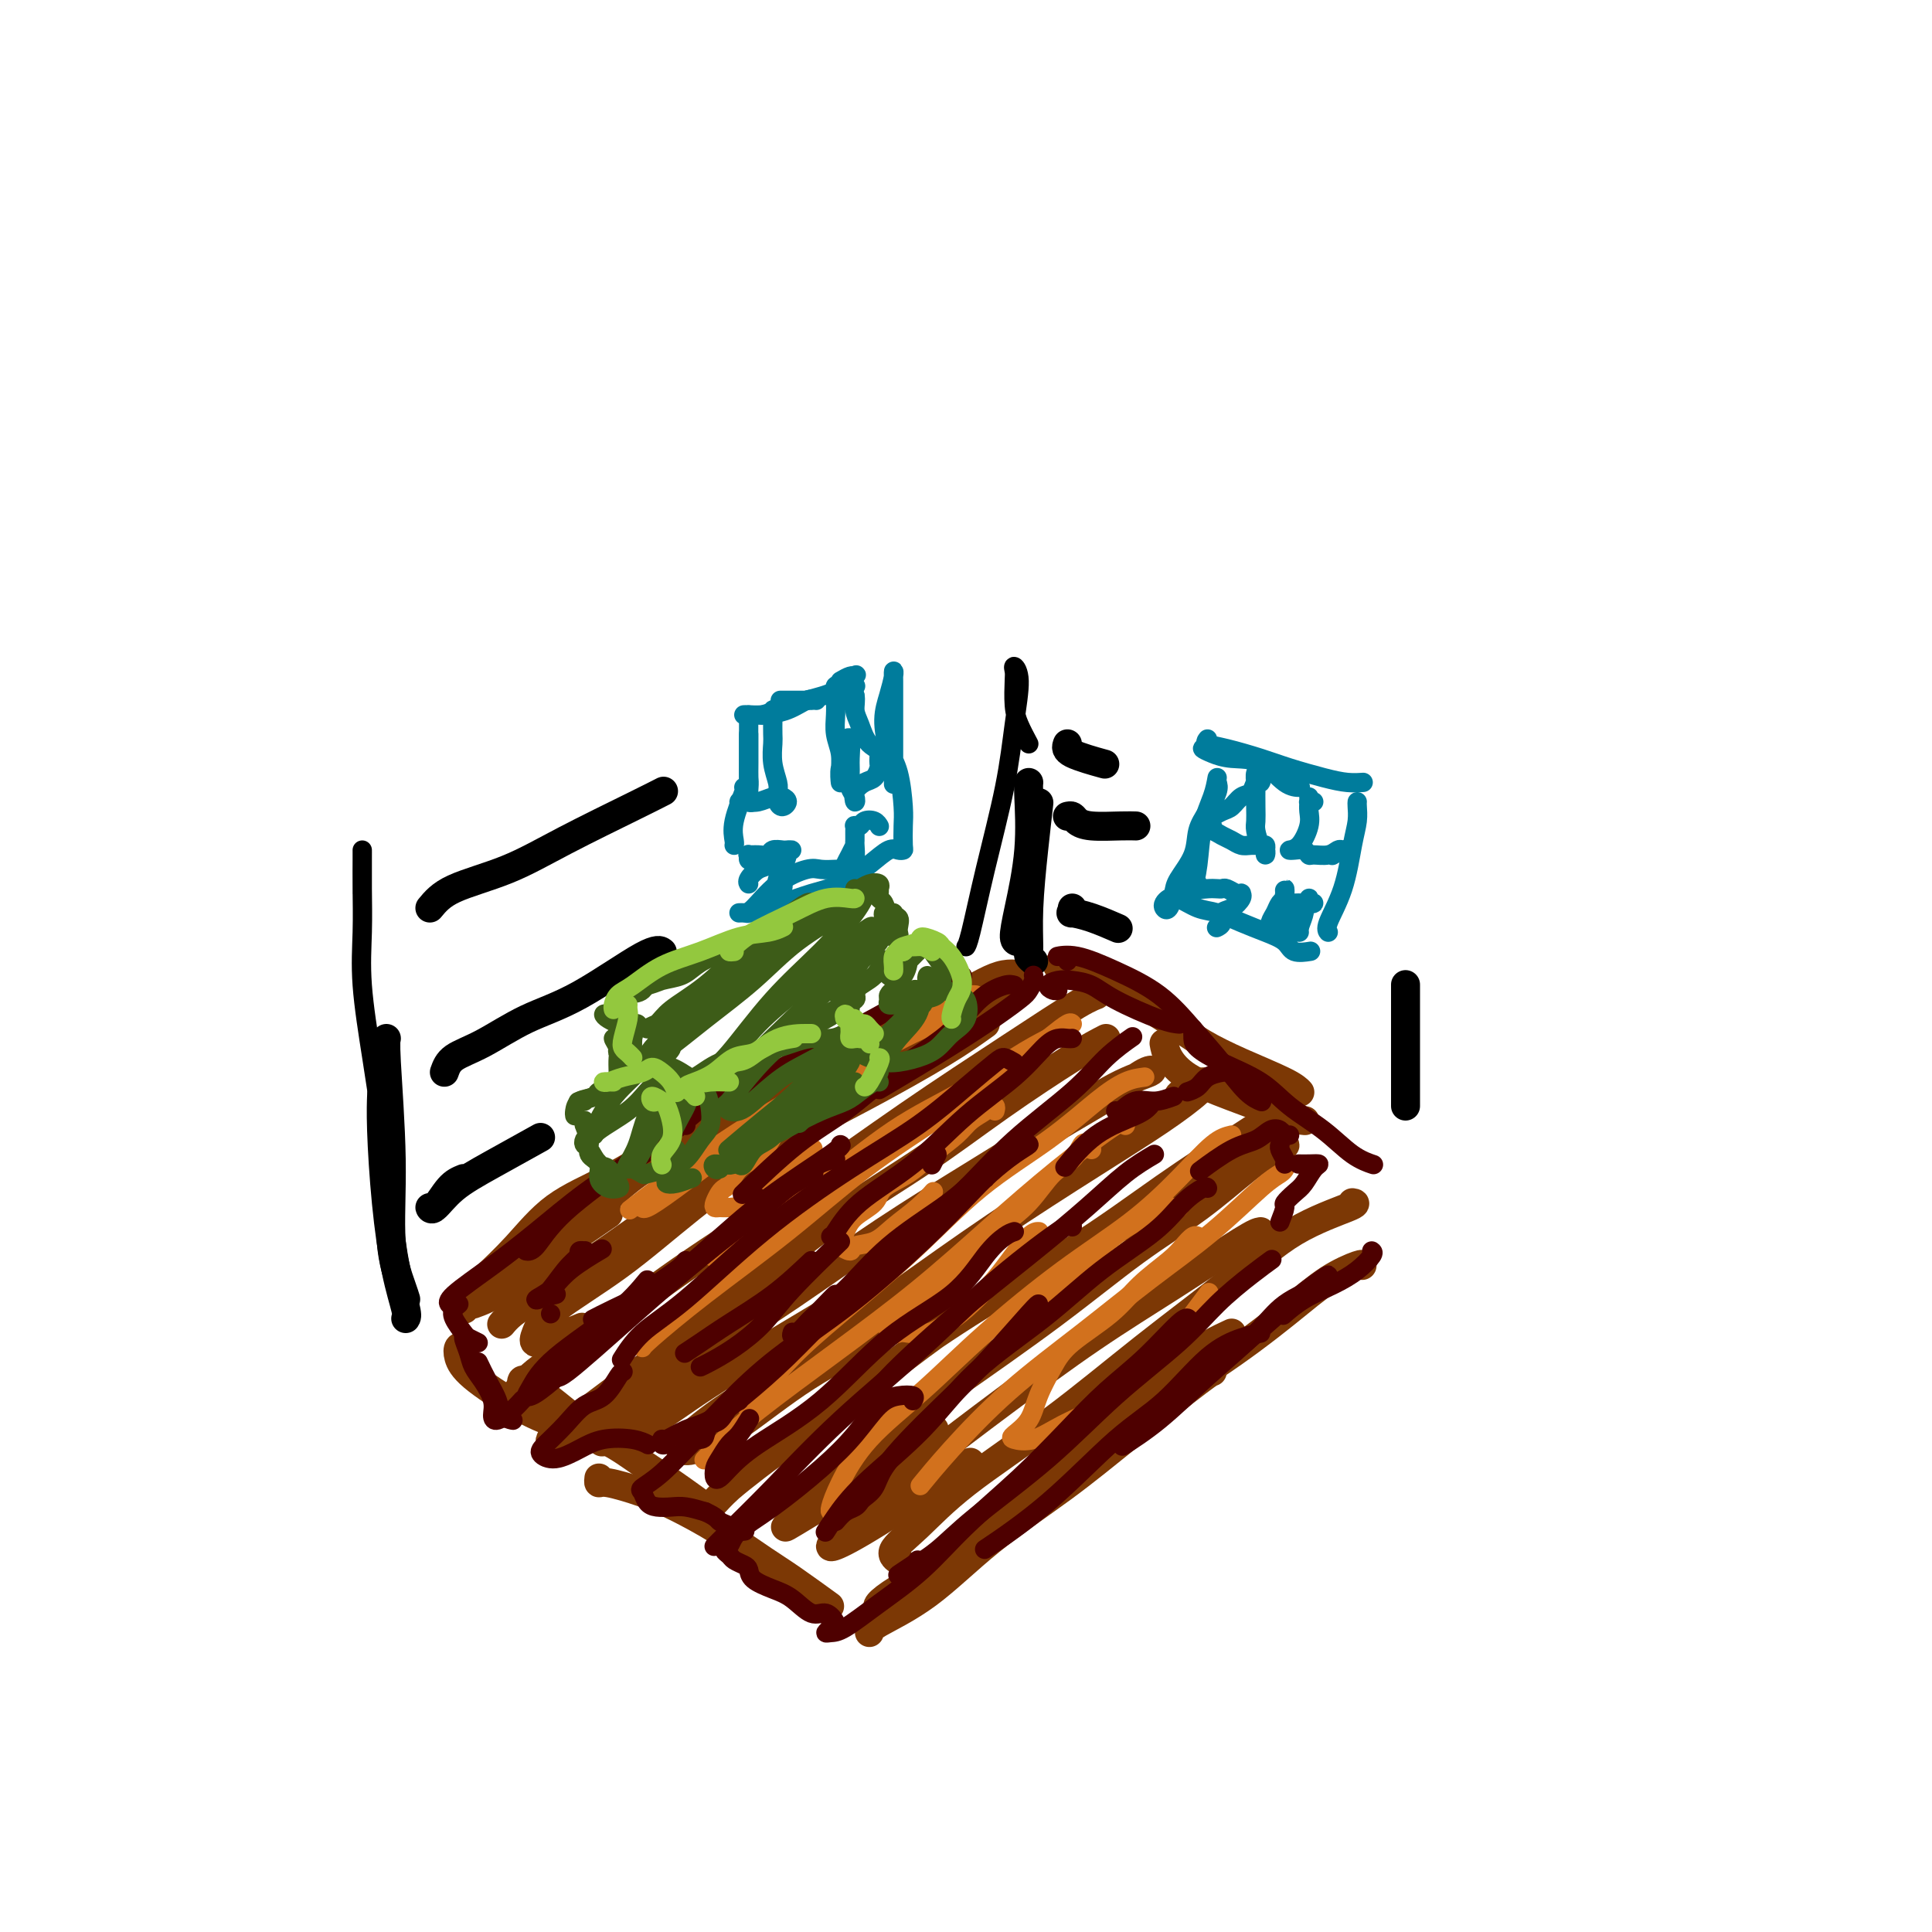 <svg viewBox='0 0 400 400' version='1.1' xmlns='http://www.w3.org/2000/svg' xmlns:xlink='http://www.w3.org/1999/xlink'><g fill='none' stroke='#7C3805' stroke-width='6' stroke-linecap='round' stroke-linejoin='round'><path d='M212,204c-0.096,-0.874 -0.193,-1.748 0,-2c0.193,-0.252 0.674,0.117 0,0c-0.674,-0.117 -2.503,-0.722 -5,0c-2.497,0.722 -5.662,2.769 -10,5c-4.338,2.231 -9.850,4.644 -15,7c-5.150,2.356 -9.938,4.653 -15,8c-5.062,3.347 -10.398,7.742 -16,11c-5.602,3.258 -11.470,5.377 -16,8c-4.530,2.623 -7.723,5.749 -9,7c-1.277,1.251 -0.639,0.625 0,0'/><path d='M191,213c-1.616,0.002 -3.232,0.005 -6,1c-2.768,0.995 -6.688,2.983 -11,5c-4.312,2.017 -9.014,4.063 -15,7c-5.986,2.937 -13.255,6.763 -19,10c-5.745,3.237 -9.968,5.884 -14,8c-4.032,2.116 -7.875,3.701 -11,6c-3.125,2.299 -5.534,5.311 -8,8c-2.466,2.689 -4.990,5.054 -6,6c-1.010,0.946 -0.505,0.473 0,0'/><path d='M108,286c0.073,-0.258 0.147,-0.517 1,0c0.853,0.517 2.486,1.809 4,3c1.514,1.191 2.907,2.282 5,4c2.093,1.718 4.884,4.062 6,5c1.116,0.938 0.558,0.469 0,0'/><path d='M126,297c-0.625,-0.565 -1.250,-1.131 -3,-2c-1.750,-0.869 -4.625,-2.042 -7,-3c-2.375,-0.958 -4.250,-1.702 -5,-2c-0.750,-0.298 -0.375,-0.149 0,0'/><path d='M96,279c-0.389,-0.146 -0.779,-0.293 -1,0c-0.221,0.293 -0.274,1.024 0,2c0.274,0.976 0.877,2.197 3,4c2.123,1.803 5.768,4.188 9,6c3.232,1.812 6.051,3.050 9,4c2.949,0.950 6.028,1.611 9,3c2.972,1.389 5.838,3.506 8,5c2.162,1.494 3.621,2.364 6,4c2.379,1.636 5.680,4.039 7,5c1.320,0.961 0.660,0.481 0,0'/><path d='M124,306c-0.056,0.467 -0.112,0.934 0,1c0.112,0.066 0.392,-0.267 2,0c1.608,0.267 4.544,1.136 7,2c2.456,0.864 4.432,1.725 7,3c2.568,1.275 5.730,2.966 9,5c3.270,2.034 6.650,4.411 9,6c2.350,1.589 3.671,2.389 6,4c2.329,1.611 5.665,4.032 7,5c1.335,0.968 0.667,0.484 0,0'/><path d='M182,333c-0.244,-0.202 -0.488,-0.405 0,-1c0.488,-0.595 1.708,-1.583 4,-3c2.292,-1.417 5.655,-3.262 7,-4c1.345,-0.738 0.673,-0.369 0,0'/><path d='M255,276c-2.833,1.310 -5.667,2.619 -10,6c-4.333,3.381 -10.167,8.833 -16,14c-5.833,5.167 -11.667,10.048 -14,12c-2.333,1.952 -1.167,0.976 0,0'/><path d='M180,338c0.008,-0.428 0.016,-0.856 2,-2c1.984,-1.144 5.943,-3.004 10,-6c4.057,-2.996 8.211,-7.128 13,-11c4.789,-3.872 10.211,-7.482 15,-11c4.789,-3.518 8.943,-6.943 14,-11c5.057,-4.057 11.015,-8.746 14,-11c2.985,-2.254 2.996,-2.073 3,-2c0.004,0.073 0.002,0.036 0,0'/><path d='M282,262c0.073,-0.197 0.146,-0.394 -1,0c-1.146,0.394 -3.510,1.378 -6,3c-2.490,1.622 -5.105,3.881 -9,7c-3.895,3.119 -9.071,7.099 -15,11c-5.929,3.901 -12.611,7.722 -19,12c-6.389,4.278 -12.484,9.012 -18,13c-5.516,3.988 -10.451,7.231 -14,10c-3.549,2.769 -5.710,5.064 -8,7c-2.290,1.936 -4.707,3.513 -6,5c-1.293,1.487 -1.460,2.883 -1,3c0.460,0.117 1.547,-1.045 3,-2c1.453,-0.955 3.272,-1.701 4,-2c0.728,-0.299 0.364,-0.149 0,0'/><path d='M223,201c-1.113,-0.428 -2.225,-0.856 -3,-1c-0.775,-0.144 -1.211,-0.003 -1,0c0.211,0.003 1.070,-0.131 2,0c0.930,0.131 1.933,0.527 3,1c1.067,0.473 2.199,1.024 4,2c1.801,0.976 4.271,2.376 7,4c2.729,1.624 5.716,3.472 8,5c2.284,1.528 3.866,2.735 6,4c2.134,1.265 4.819,2.586 8,4c3.181,1.414 6.856,2.919 9,4c2.144,1.081 2.755,1.737 3,2c0.245,0.263 0.122,0.131 0,0'/><path d='M241,216c0.162,0.906 0.324,1.812 1,3c0.676,1.188 1.866,2.658 4,4c2.134,1.342 5.211,2.556 9,4c3.789,1.444 8.289,3.120 11,4c2.711,0.880 3.632,0.966 4,1c0.368,0.034 0.184,0.017 0,0'/><path d='M150,233c-0.075,-0.362 -0.150,-0.723 0,-1c0.150,-0.277 0.525,-0.469 -1,0c-1.525,0.469 -4.949,1.601 -9,4c-4.051,2.399 -8.730,6.067 -14,10c-5.270,3.933 -11.130,8.132 -15,11c-3.870,2.868 -5.751,4.404 -8,6c-2.249,1.596 -4.865,3.251 -6,4c-1.135,0.749 -0.789,0.593 -1,1c-0.211,0.407 -0.980,1.379 -1,2c-0.020,0.621 0.709,0.892 1,1c0.291,0.108 0.146,0.054 0,0'/><path d='M98,270c1.589,-0.571 3.179,-1.143 6,-3c2.821,-1.857 6.875,-5.000 11,-8c4.125,-3.000 8.321,-5.857 10,-7c1.679,-1.143 0.839,-0.571 0,0'/><path d='M207,207c1.786,-1.173 3.571,-2.346 3,-2c-0.571,0.346 -3.499,2.212 -7,4c-3.501,1.788 -7.577,3.497 -14,7c-6.423,3.503 -15.195,8.801 -23,14c-7.805,5.199 -14.645,10.301 -21,15c-6.355,4.699 -12.225,8.997 -18,13c-5.775,4.003 -11.455,7.712 -15,10c-3.545,2.288 -4.954,3.154 -6,4c-1.046,0.846 -1.727,1.670 -2,2c-0.273,0.330 -0.136,0.165 0,0'/><path d='M204,212c-2.417,1.736 -4.835,3.472 -9,6c-4.165,2.528 -10.078,5.848 -16,9c-5.922,3.152 -11.853,6.136 -18,10c-6.147,3.864 -12.511,8.609 -18,13c-5.489,4.391 -10.102,8.429 -15,12c-4.898,3.571 -10.082,6.676 -13,9c-2.918,2.324 -3.569,3.866 -4,5c-0.431,1.134 -0.641,1.861 0,2c0.641,0.139 2.134,-0.309 4,-1c1.866,-0.691 4.105,-1.626 5,-2c0.895,-0.374 0.448,-0.187 0,0'/><path d='M226,206c0.583,-0.040 1.166,-0.080 1,0c-0.166,0.080 -1.082,0.280 -4,2c-2.918,1.720 -7.839,4.961 -14,9c-6.161,4.039 -13.560,8.875 -21,14c-7.440,5.125 -14.919,10.539 -23,16c-8.081,5.461 -16.764,10.970 -24,16c-7.236,5.030 -13.025,9.583 -18,13c-4.975,3.417 -9.138,5.699 -12,8c-2.862,2.301 -4.424,4.619 -5,6c-0.576,1.381 -0.164,1.823 0,2c0.164,0.177 0.082,0.088 0,0'/><path d='M229,215c-1.642,0.839 -3.285,1.678 -7,4c-3.715,2.322 -9.503,6.126 -15,10c-5.497,3.874 -10.703,7.817 -17,12c-6.297,4.183 -13.685,8.606 -21,14c-7.315,5.394 -14.556,11.759 -21,17c-6.444,5.241 -12.093,9.359 -17,13c-4.907,3.641 -9.074,6.806 -12,9c-2.926,2.194 -4.610,3.417 -5,4c-0.390,0.583 0.514,0.528 2,0c1.486,-0.528 3.554,-1.527 8,-4c4.446,-2.473 11.270,-6.421 14,-8c2.730,-1.579 1.365,-0.790 0,0'/><path d='M204,242c-0.594,0.446 -1.188,0.892 2,-1c3.188,-1.892 10.158,-6.124 15,-9c4.842,-2.876 7.555,-4.398 10,-6c2.445,-1.602 4.621,-3.284 6,-4c1.379,-0.716 1.961,-0.466 1,0c-0.961,0.466 -3.464,1.149 -7,3c-3.536,1.851 -8.107,4.871 -13,8c-4.893,3.129 -10.110,6.367 -16,10c-5.890,3.633 -12.452,7.661 -19,12c-6.548,4.339 -13.083,8.989 -19,13c-5.917,4.011 -11.217,7.385 -16,11c-4.783,3.615 -9.048,7.473 -12,10c-2.952,2.527 -4.592,3.724 -6,5c-1.408,1.276 -2.585,2.631 -2,3c0.585,0.369 2.933,-0.249 6,-2c3.067,-1.751 6.853,-4.634 12,-8c5.147,-3.366 11.655,-7.214 18,-11c6.345,-3.786 12.527,-7.510 15,-9c2.473,-1.490 1.236,-0.745 0,0'/><path d='M244,227c-0.017,-0.170 -0.034,-0.341 1,-1c1.034,-0.659 3.119,-1.807 4,-2c0.881,-0.193 0.559,0.567 -1,2c-1.559,1.433 -4.355,3.538 -8,6c-3.645,2.462 -8.137,5.282 -14,9c-5.863,3.718 -13.095,8.334 -20,13c-6.905,4.666 -13.484,9.383 -20,14c-6.516,4.617 -12.970,9.135 -19,13c-6.030,3.865 -11.635,7.078 -16,10c-4.365,2.922 -7.491,5.555 -9,7c-1.509,1.445 -1.401,1.702 -1,2c0.401,0.298 1.093,0.636 3,0c1.907,-0.636 5.027,-2.245 9,-5c3.973,-2.755 8.797,-6.656 14,-10c5.203,-3.344 10.785,-6.131 16,-9c5.215,-2.869 10.061,-5.820 12,-7c1.939,-1.180 0.969,-0.590 0,0'/><path d='M261,232c0.762,-0.233 1.523,-0.466 1,0c-0.523,0.466 -2.332,1.630 -6,4c-3.668,2.370 -9.195,5.946 -15,10c-5.805,4.054 -11.887,8.587 -19,13c-7.113,4.413 -15.256,8.704 -22,13c-6.744,4.296 -12.089,8.595 -18,13c-5.911,4.405 -12.387,8.916 -18,13c-5.613,4.084 -10.363,7.742 -13,10c-2.637,2.258 -3.163,3.117 -3,3c0.163,-0.117 1.013,-1.209 3,-3c1.987,-1.791 5.110,-4.282 9,-7c3.890,-2.718 8.545,-5.662 13,-9c4.455,-3.338 8.708,-7.071 14,-11c5.292,-3.929 11.622,-8.055 18,-12c6.378,-3.945 12.803,-7.709 19,-11c6.197,-3.291 12.165,-6.110 17,-9c4.835,-2.890 8.538,-5.852 12,-8c3.462,-2.148 6.683,-3.484 9,-4c2.317,-0.516 3.730,-0.213 4,0c0.270,0.213 -0.604,0.335 -2,1c-1.396,0.665 -3.314,1.874 -6,4c-2.686,2.126 -6.140,5.169 -10,8c-3.860,2.831 -8.126,5.448 -13,9c-4.874,3.552 -10.356,8.037 -17,13c-6.644,4.963 -14.449,10.403 -21,15c-6.551,4.597 -11.849,8.349 -16,12c-4.151,3.651 -7.154,7.199 -10,10c-2.846,2.801 -5.536,4.854 -7,6c-1.464,1.146 -1.702,1.386 -1,1c0.702,-0.386 2.343,-1.396 5,-3c2.657,-1.604 6.328,-3.802 10,-6'/><path d='M178,307c5.289,-3.467 11.511,-8.133 14,-10c2.489,-1.867 1.244,-0.933 0,0'/><path d='M261,255c-0.505,0.077 -1.010,0.154 -4,2c-2.990,1.846 -8.466,5.462 -14,9c-5.534,3.538 -11.125,6.997 -17,11c-5.875,4.003 -12.033,8.550 -18,13c-5.967,4.450 -11.743,8.802 -17,13c-5.257,4.198 -9.994,8.241 -13,11c-3.006,2.759 -4.281,4.233 -5,5c-0.719,0.767 -0.883,0.827 -1,1c-0.117,0.173 -0.186,0.459 1,0c1.186,-0.459 3.627,-1.662 9,-5c5.373,-3.338 13.678,-8.811 17,-11c3.322,-2.189 1.661,-1.095 0,0'/><path d='M280,249c0.543,0.072 1.085,0.145 -1,1c-2.085,0.855 -6.799,2.494 -11,5c-4.201,2.506 -7.889,5.881 -13,10c-5.111,4.119 -11.645,8.984 -18,14c-6.355,5.016 -12.533,10.185 -19,15c-6.467,4.815 -13.225,9.276 -18,13c-4.775,3.724 -7.569,6.709 -10,9c-2.431,2.291 -4.501,3.886 -5,5c-0.499,1.114 0.572,1.747 1,2c0.428,0.253 0.214,0.127 0,0'/></g>
<g fill='none' stroke='#000000' stroke-width='6' stroke-linecap='round' stroke-linejoin='round'><path d='M214,199c-0.429,-0.361 -0.857,-0.721 -1,-1c-0.143,-0.279 0.000,-0.475 0,-2c-0.000,-1.525 -0.144,-4.378 0,-8c0.144,-3.622 0.577,-8.014 1,-12c0.423,-3.986 0.835,-7.568 1,-9c0.165,-1.432 0.082,-0.716 0,0'/><path d='M211,195c-0.475,-0.024 -0.950,-0.049 -1,-1c-0.050,-0.951 0.326,-2.829 1,-6c0.674,-3.171 1.644,-7.633 2,-12c0.356,-4.367 0.096,-8.637 0,-11c-0.096,-2.363 -0.027,-2.818 0,-3c0.027,-0.182 0.014,-0.091 0,0'/><path d='M84,273c0.174,-0.257 0.348,-0.515 0,-2c-0.348,-1.485 -1.218,-4.199 -2,-8c-0.782,-3.801 -1.478,-8.689 -2,-14c-0.522,-5.311 -0.871,-11.045 -1,-15c-0.129,-3.955 -0.037,-6.130 0,-7c0.037,-0.870 0.018,-0.435 0,0'/><path d='M84,269c-0.188,-0.613 -0.376,-1.226 -1,-3c-0.624,-1.774 -1.684,-4.710 -2,-9c-0.316,-4.290 0.111,-9.933 0,-17c-0.111,-7.067 -0.761,-15.556 -1,-20c-0.239,-4.444 -0.068,-4.841 0,-5c0.068,-0.159 0.034,-0.079 0,0'/><path d='M291,229c0.000,-0.565 0.000,-1.131 0,-5c0.000,-3.869 0.000,-11.042 0,-15c0.000,-3.958 0.000,-4.702 0,-5c0.000,-0.298 0.000,-0.149 0,0'/><path d='M89,188c1.131,-1.369 2.262,-2.738 5,-4c2.738,-1.262 7.085,-2.415 11,-4c3.915,-1.585 7.400,-3.600 12,-6c4.600,-2.400 10.315,-5.185 14,-7c3.685,-1.815 5.338,-2.662 6,-3c0.662,-0.338 0.331,-0.169 0,0'/><path d='M92,222c0.375,-1.056 0.751,-2.112 2,-3c1.249,-0.888 3.372,-1.607 6,-3c2.628,-1.393 5.762,-3.459 9,-5c3.238,-1.541 6.579,-2.557 11,-5c4.421,-2.443 9.921,-6.311 13,-8c3.079,-1.689 3.737,-1.197 4,-1c0.263,0.197 0.132,0.098 0,0'/><path d='M96,244c-0.961,0.386 -1.922,0.771 -3,2c-1.078,1.229 -2.271,3.300 -3,4c-0.729,0.700 -0.992,0.029 -1,0c-0.008,-0.029 0.241,0.583 1,0c0.759,-0.583 2.028,-2.363 4,-4c1.972,-1.637 4.646,-3.133 8,-5c3.354,-1.867 7.387,-4.105 9,-5c1.613,-0.895 0.807,-0.448 0,0'/><path d='M222,188c0.081,0.437 0.163,0.874 0,1c-0.163,0.126 -0.569,-0.059 0,0c0.569,0.059 2.115,0.362 4,1c1.885,0.638 4.110,1.611 5,2c0.890,0.389 0.445,0.195 0,0'/><path d='M221,169c0.358,-0.083 0.716,-0.166 1,0c0.284,0.166 0.493,0.580 1,1c0.507,0.420 1.311,0.844 3,1c1.689,0.156 4.262,0.042 6,0c1.738,-0.042 2.639,-0.012 3,0c0.361,0.012 0.180,0.006 0,0'/><path d='M221,154c-0.244,0.622 -0.489,1.244 1,2c1.489,0.756 4.711,1.644 6,2c1.289,0.356 0.644,0.178 0,0'/></g>
<g fill='none' stroke='#D2711D' stroke-width='4' stroke-linecap='round' stroke-linejoin='round'><path d='M202,206c-0.331,-0.023 -0.662,-0.045 -1,0c-0.338,0.045 -0.684,0.159 -1,0c-0.316,-0.159 -0.604,-0.591 -2,0c-1.396,0.591 -3.901,2.204 -8,5c-4.099,2.796 -9.792,6.774 -16,11c-6.208,4.226 -12.931,8.702 -19,13c-6.069,4.298 -11.482,8.420 -15,11c-3.518,2.580 -5.139,3.618 -6,4c-0.861,0.382 -0.960,0.109 -1,0c-0.040,-0.109 -0.020,-0.055 0,0'/><path d='M197,211c0.395,0.132 0.790,0.263 1,0c0.210,-0.263 0.234,-0.922 0,-1c-0.234,-0.078 -0.727,0.424 -2,1c-1.273,0.576 -3.326,1.227 -7,3c-3.674,1.773 -8.968,4.668 -15,8c-6.032,3.332 -12.802,7.099 -19,11c-6.198,3.901 -11.822,7.935 -16,11c-4.178,3.065 -6.908,5.161 -8,6c-1.092,0.839 -0.546,0.419 0,0'/><path d='M221,213c-1.145,0.561 -2.290,1.121 -4,2c-1.710,0.879 -3.986,2.076 -7,4c-3.014,1.924 -6.766,4.576 -11,7c-4.234,2.424 -8.949,4.622 -14,8c-5.051,3.378 -10.436,7.936 -16,12c-5.564,4.064 -11.306,7.633 -15,10c-3.694,2.367 -5.341,3.534 -6,4c-0.659,0.466 -0.329,0.233 0,0'/><path d='M222,212c-0.165,-0.182 -0.330,-0.365 -1,0c-0.670,0.365 -1.846,1.277 -4,3c-2.154,1.723 -5.285,4.256 -9,7c-3.715,2.744 -8.015,5.698 -13,9c-4.985,3.302 -10.656,6.951 -16,11c-5.344,4.049 -10.360,8.496 -16,13c-5.640,4.504 -11.903,9.063 -17,13c-5.097,3.937 -9.026,7.252 -11,9c-1.974,1.748 -1.993,1.928 -2,2c-0.007,0.072 -0.004,0.036 0,0'/><path d='M237,223c-1.224,0.153 -2.448,0.306 -4,1c-1.552,0.694 -3.434,1.929 -6,4c-2.566,2.071 -5.818,4.977 -10,8c-4.182,3.023 -9.295,6.164 -14,10c-4.705,3.836 -9.002,8.366 -14,13c-4.998,4.634 -10.697,9.373 -15,13c-4.303,3.627 -7.208,6.141 -10,9c-2.792,2.859 -5.469,6.062 -7,8c-1.531,1.938 -1.916,2.612 -2,3c-0.084,0.388 0.131,0.489 1,0c0.869,-0.489 2.391,-1.568 3,-2c0.609,-0.432 0.304,-0.216 0,0'/><path d='M233,233c0.182,-0.739 0.364,-1.477 -2,0c-2.364,1.477 -7.274,5.170 -12,9c-4.726,3.830 -9.268,7.799 -14,12c-4.732,4.201 -9.654,8.636 -15,13c-5.346,4.364 -11.118,8.658 -17,13c-5.882,4.342 -11.876,8.731 -16,12c-4.124,3.269 -6.380,5.419 -8,7c-1.620,1.581 -2.606,2.595 -3,3c-0.394,0.405 -0.197,0.203 0,0'/><path d='M255,235c-1.116,0.267 -2.232,0.534 -4,2c-1.768,1.466 -4.186,4.132 -7,7c-2.814,2.868 -6.022,5.940 -10,9c-3.978,3.060 -8.725,6.110 -14,10c-5.275,3.890 -11.077,8.622 -16,13c-4.923,4.378 -8.965,8.403 -13,12c-4.035,3.597 -8.062,6.768 -11,10c-2.938,3.232 -4.788,6.526 -6,9c-1.212,2.474 -1.788,4.128 -2,5c-0.212,0.872 -0.061,0.964 0,1c0.061,0.036 0.030,0.018 0,0'/><path d='M266,242c-0.191,0.293 -0.382,0.586 -1,1c-0.618,0.414 -1.665,0.947 -4,3c-2.335,2.053 -5.960,5.624 -10,9c-4.040,3.376 -8.495,6.555 -13,10c-4.505,3.445 -9.061,7.155 -14,11c-4.939,3.845 -10.262,7.824 -15,12c-4.738,4.176 -8.891,8.547 -12,12c-3.109,3.453 -5.174,5.986 -6,7c-0.826,1.014 -0.413,0.507 0,0'/><path d='M182,220c-0.726,0.025 -1.453,0.050 -2,0c-0.547,-0.050 -0.915,-0.176 -1,0c-0.085,0.176 0.113,0.654 0,1c-0.113,0.346 -0.536,0.559 -1,1c-0.464,0.441 -0.968,1.111 -2,2c-1.032,0.889 -2.593,1.998 -4,3c-1.407,1.002 -2.659,1.896 -4,3c-1.341,1.104 -2.772,2.416 -4,3c-1.228,0.584 -2.255,0.440 -3,1c-0.745,0.560 -1.208,1.824 -2,3c-0.792,1.176 -1.914,2.265 -3,3c-1.086,0.735 -2.137,1.118 -3,2c-0.863,0.882 -1.538,2.265 -2,3c-0.462,0.735 -0.709,0.824 -1,1c-0.291,0.176 -0.624,0.440 -1,1c-0.376,0.560 -0.795,1.417 -1,2c-0.205,0.583 -0.194,0.893 0,1c0.194,0.107 0.573,0.009 1,0c0.427,-0.009 0.904,0.069 2,0c1.096,-0.069 2.813,-0.285 4,-1c1.187,-0.715 1.846,-1.929 3,-3c1.154,-1.071 2.804,-1.998 4,-3c1.196,-1.002 1.937,-2.077 3,-3c1.063,-0.923 2.446,-1.692 3,-2c0.554,-0.308 0.277,-0.154 0,0'/><path d='M206,230c0.103,-0.404 0.206,-0.808 0,-1c-0.206,-0.192 -0.722,-0.173 -1,0c-0.278,0.173 -0.320,0.500 -1,1c-0.680,0.500 -2.000,1.172 -3,2c-1.000,0.828 -1.680,1.810 -3,3c-1.320,1.190 -3.281,2.587 -5,4c-1.719,1.413 -3.196,2.843 -5,4c-1.804,1.157 -3.937,2.040 -5,3c-1.063,0.960 -1.057,1.997 -2,3c-0.943,1.003 -2.834,1.972 -4,3c-1.166,1.028 -1.608,2.114 -2,3c-0.392,0.886 -0.734,1.570 -1,2c-0.266,0.430 -0.457,0.604 0,1c0.457,0.396 1.560,1.012 2,1c0.440,-0.012 0.216,-0.652 1,-1c0.784,-0.348 2.575,-0.406 4,-1c1.425,-0.594 2.485,-1.726 4,-3c1.515,-1.274 3.485,-2.689 5,-4c1.515,-1.311 2.576,-2.517 3,-3c0.424,-0.483 0.212,-0.241 0,0'/><path d='M226,238c-0.346,-0.345 -0.691,-0.691 -1,-1c-0.309,-0.309 -0.581,-0.582 -1,0c-0.419,0.582 -0.985,2.020 -2,3c-1.015,0.980 -2.480,1.503 -4,3c-1.520,1.497 -3.097,3.968 -5,6c-1.903,2.032 -4.134,3.623 -6,5c-1.866,1.377 -3.367,2.538 -5,4c-1.633,1.462 -3.398,3.225 -5,5c-1.602,1.775 -3.042,3.561 -5,5c-1.958,1.439 -4.436,2.531 -6,4c-1.564,1.469 -2.215,3.316 -2,4c0.215,0.684 1.294,0.204 2,0c0.706,-0.204 1.038,-0.133 2,0c0.962,0.133 2.553,0.327 4,0c1.447,-0.327 2.751,-1.173 4,-2c1.249,-0.827 2.443,-1.633 4,-3c1.557,-1.367 3.475,-3.294 5,-5c1.525,-1.706 2.656,-3.189 4,-5c1.344,-1.811 2.900,-3.949 4,-5c1.100,-1.051 1.743,-1.015 2,-1c0.257,0.015 0.129,0.007 0,0'/><path d='M248,256c0.066,0.044 0.133,0.089 0,0c-0.133,-0.089 -0.464,-0.311 -1,0c-0.536,0.311 -1.277,1.156 -2,2c-0.723,0.844 -1.428,1.686 -3,3c-1.572,1.314 -4.011,3.099 -6,5c-1.989,1.901 -3.529,3.919 -6,6c-2.471,2.081 -5.874,4.225 -8,6c-2.126,1.775 -2.975,3.183 -4,5c-1.025,1.817 -2.226,4.044 -3,6c-0.774,1.956 -1.122,3.640 -2,5c-0.878,1.360 -2.285,2.397 -3,3c-0.715,0.603 -0.738,0.771 0,1c0.738,0.229 2.236,0.520 4,0c1.764,-0.520 3.792,-1.851 6,-3c2.208,-1.149 4.594,-2.117 6,-3c1.406,-0.883 1.830,-1.681 2,-2c0.170,-0.319 0.085,-0.160 0,0'/><path d='M247,272c1.250,-1.667 2.500,-3.333 3,-4c0.500,-0.667 0.250,-0.333 0,0'/><path d='M244,250c0.087,-0.007 0.174,-0.014 0,0c-0.174,0.014 -0.609,0.048 -1,0c-0.391,-0.048 -0.738,-0.179 -1,0c-0.262,0.179 -0.440,0.666 -1,1c-0.560,0.334 -1.502,0.514 -3,1c-1.498,0.486 -3.550,1.280 -6,3c-2.450,1.720 -5.296,4.368 -8,7c-2.704,2.632 -5.267,5.247 -7,7c-1.733,1.753 -2.638,2.644 -3,3c-0.362,0.356 -0.181,0.178 0,0'/></g>
<g fill='none' stroke='#4E0000' stroke-width='4' stroke-linecap='round' stroke-linejoin='round'><path d='M159,219c-0.874,0.090 -1.748,0.181 -3,1c-1.252,0.819 -2.881,2.367 -5,4c-2.119,1.633 -4.729,3.352 -8,6c-3.271,2.648 -7.202,6.226 -12,10c-4.798,3.774 -10.461,7.743 -14,11c-3.539,3.257 -4.953,5.800 -6,7c-1.047,1.200 -1.728,1.057 -2,1c-0.272,-0.057 -0.136,-0.029 0,0'/><path d='M142,233c0.017,-0.366 0.034,-0.732 -1,0c-1.034,0.732 -3.119,2.563 -5,4c-1.881,1.437 -3.559,2.479 -6,4c-2.441,1.521 -5.645,3.522 -9,6c-3.355,2.478 -6.860,5.435 -10,8c-3.140,2.565 -5.914,4.739 -9,7c-3.086,2.261 -6.485,4.609 -8,6c-1.515,1.391 -1.147,1.826 -1,2c0.147,0.174 0.074,0.087 0,0'/><path d='M95,270c-0.363,0.286 -0.726,0.571 -1,1c-0.274,0.429 -0.458,1.000 0,2c0.458,1.000 1.560,2.429 2,3c0.440,0.571 0.220,0.286 0,0'/><path d='M99,282c0.633,1.321 1.266,2.641 2,4c0.734,1.359 1.570,2.756 2,4c0.430,1.244 0.456,2.333 1,3c0.544,0.667 1.608,0.910 2,1c0.392,0.090 0.112,0.026 0,0c-0.112,-0.026 -0.056,-0.013 0,0'/><path d='M99,278c-0.707,-0.351 -1.413,-0.703 -2,-1c-0.587,-0.297 -1.053,-0.540 -1,0c0.053,0.540 0.627,1.864 1,3c0.373,1.136 0.546,2.085 1,3c0.454,0.915 1.189,1.795 2,3c0.811,1.205 1.699,2.736 2,4c0.301,1.264 0.014,2.261 0,3c-0.014,0.739 0.244,1.219 1,1c0.756,-0.219 2.011,-1.136 3,-2c0.989,-0.864 1.711,-1.675 2,-2c0.289,-0.325 0.144,-0.162 0,0'/><path d='M132,270c-0.310,-0.339 -0.619,-0.679 1,-2c1.619,-1.321 5.167,-3.625 7,-5c1.833,-1.375 1.952,-1.821 2,-2c0.048,-0.179 0.024,-0.089 0,0'/><path d='M157,249c0.111,-0.422 0.222,-0.844 0,-1c-0.222,-0.156 -0.778,-0.044 -1,0c-0.222,0.044 -0.111,0.022 0,0'/><path d='M134,265c-1.742,2.106 -3.484,4.211 -7,7c-3.516,2.789 -8.807,6.261 -12,9c-3.193,2.739 -4.289,4.745 -5,6c-0.711,1.255 -1.036,1.758 -1,2c0.036,0.242 0.433,0.221 1,0c0.567,-0.221 1.302,-0.644 3,-2c1.698,-1.356 4.357,-3.646 7,-6c2.643,-2.354 5.268,-4.772 8,-7c2.732,-2.228 5.570,-4.265 9,-7c3.430,-2.735 7.452,-6.169 11,-9c3.548,-2.831 6.621,-5.058 9,-7c2.379,-1.942 4.064,-3.600 6,-5c1.936,-1.400 4.125,-2.543 5,-3c0.875,-0.457 0.438,-0.229 0,0'/><path d='M173,240c-1.329,0.211 -2.659,0.422 -5,2c-2.341,1.578 -5.695,4.521 -10,8c-4.305,3.479 -9.561,7.492 -15,12c-5.439,4.508 -11.062,9.510 -15,13c-3.938,3.490 -6.192,5.468 -8,7c-1.808,1.532 -3.169,2.617 -4,3c-0.831,0.383 -1.133,0.063 -1,0c0.133,-0.063 0.702,0.129 2,-1c1.298,-1.129 3.326,-3.581 6,-6c2.674,-2.419 5.995,-4.806 10,-8c4.005,-3.194 8.695,-7.196 13,-11c4.305,-3.804 8.226,-7.411 13,-11c4.774,-3.589 10.401,-7.158 13,-9c2.599,-1.842 2.171,-1.955 2,-2c-0.171,-0.045 -0.086,-0.023 0,0'/><path d='M151,227c-0.359,0.248 -0.718,0.496 -2,1c-1.282,0.504 -3.486,1.264 -5,2c-1.514,0.736 -2.337,1.447 -3,2c-0.663,0.553 -1.167,0.948 -1,1c0.167,0.052 1.006,-0.239 2,-1c0.994,-0.761 2.145,-1.994 4,-3c1.855,-1.006 4.414,-1.786 7,-3c2.586,-1.214 5.198,-2.861 9,-5c3.802,-2.139 8.795,-4.769 13,-7c4.205,-2.231 7.622,-4.062 11,-6c3.378,-1.938 6.717,-3.983 9,-5c2.283,-1.017 3.509,-1.005 4,-1c0.491,0.005 0.245,0.002 0,0'/><path d='M214,202c-0.024,-0.061 -0.049,-0.122 0,0c0.049,0.122 0.171,0.428 0,1c-0.171,0.572 -0.636,1.412 -1,2c-0.364,0.588 -0.628,0.926 -2,2c-1.372,1.074 -3.852,2.886 -7,5c-3.148,2.114 -6.963,4.531 -11,7c-4.037,2.469 -8.296,4.991 -10,6c-1.704,1.009 -0.852,0.504 0,0'/><path d='M210,220c-0.742,-0.435 -1.483,-0.871 -2,-1c-0.517,-0.129 -0.808,0.047 -2,1c-1.192,0.953 -3.285,2.683 -6,5c-2.715,2.317 -6.053,5.219 -10,8c-3.947,2.781 -8.505,5.439 -14,9c-5.495,3.561 -11.928,8.023 -18,13c-6.072,4.977 -11.782,10.468 -16,14c-4.218,3.532 -6.943,5.105 -9,7c-2.057,1.895 -3.445,4.113 -4,5c-0.555,0.887 -0.278,0.444 0,0'/><path d='M129,284c-0.180,0.006 -0.359,0.011 -1,1c-0.641,0.989 -1.743,2.961 -3,4c-1.257,1.039 -2.669,1.145 -4,2c-1.331,0.855 -2.580,2.458 -4,4c-1.420,1.542 -3.012,3.023 -4,4c-0.988,0.977 -1.373,1.452 -1,2c0.373,0.548 1.505,1.170 3,1c1.495,-0.170 3.354,-1.131 5,-2c1.646,-0.869 3.080,-1.645 5,-2c1.920,-0.355 4.324,-0.288 6,0c1.676,0.288 2.622,0.797 3,1c0.378,0.203 0.189,0.102 0,0'/><path d='M138,299c-0.417,0.127 -0.834,0.254 -1,0c-0.166,-0.254 -0.082,-0.890 0,-1c0.082,-0.110 0.160,0.305 1,0c0.840,-0.305 2.441,-1.332 4,-2c1.559,-0.668 3.075,-0.977 5,-2c1.925,-1.023 4.258,-2.758 7,-5c2.742,-2.242 5.893,-4.990 9,-8c3.107,-3.010 6.171,-6.281 10,-10c3.829,-3.719 8.423,-7.887 13,-12c4.577,-4.113 9.136,-8.171 13,-12c3.864,-3.829 7.033,-7.429 11,-11c3.967,-3.571 8.734,-7.112 12,-10c3.266,-2.888 5.033,-5.124 7,-7c1.967,-1.876 4.133,-3.393 5,-4c0.867,-0.607 0.433,-0.303 0,0'/><path d='M173,268c-0.196,0.167 -0.393,0.333 -2,2c-1.607,1.667 -4.625,4.833 -6,6c-1.375,1.167 -1.107,0.333 -1,0c0.107,-0.333 0.054,-0.167 0,0'/><path d='M165,277c0.670,-1.228 1.339,-2.456 3,-4c1.661,-1.544 4.312,-3.406 7,-6c2.688,-2.594 5.411,-5.922 9,-9c3.589,-3.078 8.043,-5.906 11,-8c2.957,-2.094 4.416,-3.456 5,-4c0.584,-0.544 0.292,-0.272 0,0'/><path d='M204,244c0.355,-0.432 0.710,-0.864 2,-2c1.290,-1.136 3.513,-2.975 5,-4c1.487,-1.025 2.236,-1.236 2,-1c-0.236,0.236 -1.459,0.919 -3,2c-1.541,1.081 -3.402,2.561 -5,4c-1.598,1.439 -2.933,2.837 -5,5c-2.067,2.163 -4.867,5.090 -9,9c-4.133,3.910 -9.597,8.803 -15,13c-5.403,4.197 -10.743,7.699 -15,11c-4.257,3.301 -7.432,6.402 -10,9c-2.568,2.598 -4.531,4.694 -6,6c-1.469,1.306 -2.444,1.821 -3,2c-0.556,0.179 -0.693,0.023 0,0c0.693,-0.023 2.217,0.089 3,0c0.783,-0.089 0.825,-0.378 1,-1c0.175,-0.622 0.482,-1.577 1,-2c0.518,-0.423 1.248,-0.312 2,-1c0.752,-0.688 1.525,-2.173 2,-3c0.475,-0.827 0.653,-0.996 1,-1c0.347,-0.004 0.863,0.159 1,0c0.137,-0.159 -0.104,-0.638 -1,0c-0.896,0.638 -2.447,2.394 -4,4c-1.553,1.606 -3.107,3.064 -5,5c-1.893,1.936 -4.124,4.351 -6,6c-1.876,1.649 -3.397,2.533 -4,3c-0.603,0.467 -0.287,0.517 0,1c0.287,0.483 0.544,1.400 1,2c0.456,0.600 1.112,0.882 2,1c0.888,0.118 2.008,0.070 3,0c0.992,-0.070 1.855,-0.163 3,0c1.145,0.163 2.573,0.581 4,1'/><path d='M146,313c2.577,1.182 2.519,1.637 3,2c0.481,0.363 1.500,0.633 2,1c0.500,0.367 0.481,0.829 1,1c0.519,0.171 1.577,0.049 2,0c0.423,-0.049 0.212,-0.024 0,0'/><path d='M222,254c0.005,-0.525 0.010,-1.050 -3,1c-3.010,2.050 -9.037,6.674 -14,11c-4.963,4.326 -8.864,8.354 -14,13c-5.136,4.646 -11.506,9.911 -17,15c-5.494,5.089 -10.112,10.003 -14,14c-3.888,3.997 -7.047,7.076 -9,9c-1.953,1.924 -2.701,2.693 -3,3c-0.299,0.307 -0.150,0.154 0,0'/><path d='M239,239c-1.891,1.119 -3.781,2.239 -6,4c-2.219,1.761 -4.766,4.164 -8,7c-3.234,2.836 -7.154,6.105 -12,10c-4.846,3.895 -10.619,8.415 -16,13c-5.381,4.585 -10.372,9.234 -13,12c-2.628,2.766 -2.894,3.647 -3,4c-0.106,0.353 -0.053,0.176 0,0'/><path d='M189,290c0.249,-0.399 0.497,-0.799 0,-1c-0.497,-0.201 -1.740,-0.204 -3,0c-1.260,0.204 -2.537,0.613 -4,2c-1.463,1.387 -3.113,3.751 -5,6c-1.887,2.249 -4.013,4.381 -7,7c-2.987,2.619 -6.836,5.724 -10,8c-3.164,2.276 -5.645,3.723 -7,5c-1.355,1.277 -1.586,2.384 -2,3c-0.414,0.616 -1.011,0.742 -1,1c0.011,0.258 0.630,0.649 1,1c0.370,0.351 0.489,0.661 1,1c0.511,0.339 1.413,0.708 2,1c0.587,0.292 0.860,0.507 1,1c0.140,0.493 0.148,1.265 1,2c0.852,0.735 2.547,1.433 4,2c1.453,0.567 2.662,1.003 4,2c1.338,0.997 2.803,2.554 4,3c1.197,0.446 2.125,-0.221 3,0c0.875,0.221 1.697,1.329 2,2c0.303,0.671 0.087,0.906 0,1c-0.087,0.094 -0.043,0.047 0,0'/><path d='M172,336c0.130,0.310 0.260,0.619 0,1c-0.260,0.381 -0.912,0.832 -1,1c-0.088,0.168 0.386,0.051 1,0c0.614,-0.051 1.367,-0.035 3,-1c1.633,-0.965 4.146,-2.909 7,-5c2.854,-2.091 6.049,-4.329 9,-7c2.951,-2.671 5.658,-5.775 9,-9c3.342,-3.225 7.319,-6.570 11,-10c3.681,-3.430 7.067,-6.943 10,-10c2.933,-3.057 5.413,-5.656 8,-8c2.587,-2.344 5.281,-4.432 8,-7c2.719,-2.568 5.463,-5.614 7,-7c1.537,-1.386 1.868,-1.110 2,-1c0.132,0.110 0.066,0.055 0,0'/><path d='M190,323c-0.061,0.188 -0.121,0.377 -1,1c-0.879,0.623 -2.576,1.681 -3,2c-0.424,0.319 0.424,-0.101 2,-1c1.576,-0.899 3.879,-2.279 6,-4c2.121,-1.721 4.059,-3.785 8,-7c3.941,-3.215 9.884,-7.581 15,-12c5.116,-4.419 9.406,-8.890 14,-13c4.594,-4.110 9.491,-7.858 13,-11c3.509,-3.142 5.631,-5.677 8,-8c2.369,-2.323 4.984,-4.433 7,-6c2.016,-1.567 3.433,-2.591 4,-3c0.567,-0.409 0.283,-0.205 0,0'/><path d='M265,253c0.471,-1.205 0.941,-2.410 1,-3c0.059,-0.590 -0.294,-0.564 0,-1c0.294,-0.436 1.236,-1.332 2,-2c0.764,-0.668 1.350,-1.107 2,-2c0.650,-0.893 1.365,-2.239 2,-3c0.635,-0.761 1.191,-0.936 1,-1c-0.191,-0.064 -1.128,-0.017 -2,0c-0.872,0.017 -1.678,0.005 -2,0c-0.322,-0.005 -0.161,-0.002 0,0'/><path d='M266,241c0.113,-0.226 0.226,-0.452 0,-1c-0.226,-0.548 -0.792,-1.417 -1,-2c-0.208,-0.583 -0.060,-0.881 0,-1c0.060,-0.119 0.030,-0.060 0,0'/><path d='M267,235c-0.353,0.099 -0.706,0.198 -1,0c-0.294,-0.198 -0.528,-0.693 -1,-1c-0.472,-0.307 -1.182,-0.425 -2,0c-0.818,0.425 -1.745,1.392 -3,2c-1.255,0.608 -2.838,0.856 -5,2c-2.162,1.144 -4.903,3.184 -6,4c-1.097,0.816 -0.548,0.408 0,0'/><path d='M250,246c-0.082,-0.206 -0.163,-0.412 -1,0c-0.837,0.412 -2.429,1.441 -4,3c-1.571,1.559 -3.120,3.647 -6,6c-2.880,2.353 -7.091,4.970 -11,8c-3.909,3.030 -7.516,6.474 -12,10c-4.484,3.526 -9.846,7.134 -14,11c-4.154,3.866 -7.099,7.989 -11,12c-3.901,4.011 -8.757,7.910 -12,11c-3.243,3.090 -4.873,5.370 -6,7c-1.127,1.630 -1.751,2.608 -2,3c-0.249,0.392 -0.125,0.196 0,0'/><path d='M173,315c0.645,-0.757 1.290,-1.514 2,-2c0.710,-0.486 1.487,-0.701 2,-1c0.513,-0.299 0.764,-0.682 1,-1c0.236,-0.318 0.457,-0.571 1,-1c0.543,-0.429 1.407,-1.036 2,-2c0.593,-0.964 0.915,-2.287 2,-4c1.085,-1.713 2.932,-3.818 5,-6c2.068,-2.182 4.358,-4.441 7,-7c2.642,-2.559 5.636,-5.418 9,-9c3.364,-3.582 7.098,-7.887 9,-10c1.902,-2.113 1.972,-2.032 2,-2c0.028,0.032 0.014,0.016 0,0'/><path d='M254,222c-0.128,-0.061 -0.255,-0.121 -1,0c-0.745,0.121 -2.107,0.424 -3,1c-0.893,0.576 -1.317,1.424 -2,2c-0.683,0.576 -1.624,0.879 -2,1c-0.376,0.121 -0.188,0.061 0,0'/><path d='M243,227c-1.321,0.483 -2.641,0.967 -4,1c-1.359,0.033 -2.756,-0.383 -4,0c-1.244,0.383 -2.335,1.565 -3,2c-0.665,0.435 -0.904,0.124 -1,0c-0.096,-0.124 -0.048,-0.062 0,0'/><path d='M238,229c-0.542,0.571 -1.083,1.143 -3,2c-1.917,0.857 -5.208,2.000 -8,4c-2.792,2.000 -5.083,4.857 -6,6c-0.917,1.143 -0.458,0.571 0,0'/><path d='M210,255c-0.523,0.163 -1.046,0.326 -2,1c-0.954,0.674 -2.340,1.859 -4,4c-1.660,2.141 -3.593,5.238 -7,8c-3.407,2.762 -8.289,5.188 -13,9c-4.711,3.812 -9.252,9.009 -14,13c-4.748,3.991 -9.704,6.776 -13,9c-3.296,2.224 -4.934,3.887 -6,5c-1.066,1.113 -1.562,1.675 -2,2c-0.438,0.325 -0.820,0.412 -1,0c-0.180,-0.412 -0.160,-1.323 0,-2c0.160,-0.677 0.460,-1.120 1,-2c0.540,-0.880 1.322,-2.197 2,-3c0.678,-0.803 1.254,-1.091 2,-2c0.746,-0.909 1.662,-2.437 2,-3c0.338,-0.563 0.096,-0.161 0,0c-0.096,0.161 -0.048,0.080 0,0'/><path d='M222,215c-0.255,0.025 -0.511,0.049 -1,0c-0.489,-0.049 -1.213,-0.172 -2,0c-0.787,0.172 -1.638,0.637 -3,2c-1.362,1.363 -3.237,3.623 -6,6c-2.763,2.377 -6.415,4.872 -10,8c-3.585,3.128 -7.104,6.891 -11,10c-3.896,3.109 -8.168,5.565 -11,8c-2.832,2.435 -4.224,4.848 -5,6c-0.776,1.152 -0.936,1.043 -1,1c-0.064,-0.043 -0.032,-0.022 0,0'/><path d='M194,239c-0.417,0.833 -0.833,1.667 -1,2c-0.167,0.333 -0.083,0.167 0,0'/><path d='M168,261c-2.520,2.384 -5.040,4.769 -8,7c-2.960,2.231 -6.360,4.309 -9,6c-2.640,1.691 -4.518,2.994 -6,4c-1.482,1.006 -2.566,1.716 -3,2c-0.434,0.284 -0.217,0.142 0,0'/><path d='M145,283c0.432,-0.197 0.863,-0.394 2,-1c1.137,-0.606 2.979,-1.621 5,-3c2.021,-1.379 4.222,-3.122 6,-5c1.778,-1.878 3.132,-3.890 6,-7c2.868,-3.110 7.248,-7.317 9,-9c1.752,-1.683 0.876,-0.841 0,0'/><path d='M210,204c-0.490,-0.134 -0.980,-0.269 -2,0c-1.020,0.269 -2.569,0.941 -4,2c-1.431,1.059 -2.744,2.504 -4,4c-1.256,1.496 -2.457,3.043 -5,5c-2.543,1.957 -6.429,4.325 -10,7c-3.571,2.675 -6.827,5.659 -10,8c-3.173,2.341 -6.263,4.040 -10,7c-3.737,2.960 -8.122,7.182 -10,9c-1.878,1.818 -1.251,1.234 -1,1c0.251,-0.234 0.125,-0.117 0,0'/><path d='M133,267c0.560,0.143 1.119,0.286 0,1c-1.119,0.714 -3.917,2.000 -6,3c-2.083,1.000 -3.452,1.714 -4,2c-0.548,0.286 -0.274,0.143 0,0'/><path d='M114,272c0.000,0.000 0.000,0.000 0,0c0.000,0.000 0.000,0.000 0,0'/><path d='M115,268c0.129,-0.038 0.258,-0.076 0,0c-0.258,0.076 -0.904,0.265 -1,0c-0.096,-0.265 0.356,-0.984 1,-2c0.644,-1.016 1.479,-2.327 2,-3c0.521,-0.673 0.727,-0.706 1,-1c0.273,-0.294 0.613,-0.849 1,-1c0.387,-0.151 0.822,0.103 1,0c0.178,-0.103 0.099,-0.561 0,-1c-0.099,-0.439 -0.216,-0.857 0,-1c0.216,-0.143 0.767,-0.010 1,0c0.233,0.010 0.147,-0.101 0,0c-0.147,0.101 -0.356,0.415 -1,1c-0.644,0.585 -1.722,1.442 -3,3c-1.278,1.558 -2.755,3.818 -4,5c-1.245,1.182 -2.259,1.286 -2,1c0.259,-0.286 1.791,-0.963 3,-2c1.209,-1.037 2.095,-2.433 4,-4c1.905,-1.567 4.830,-3.305 6,-4c1.170,-0.695 0.585,-0.348 0,0'/><path d='M219,205c-0.266,0.084 -0.532,0.168 -1,0c-0.468,-0.168 -1.138,-0.587 -1,-1c0.138,-0.413 1.082,-0.818 2,-1c0.918,-0.182 1.808,-0.140 3,0c1.192,0.140 2.684,0.377 4,1c1.316,0.623 2.456,1.631 5,3c2.544,1.369 6.493,3.099 9,4c2.507,0.901 3.574,0.972 4,1c0.426,0.028 0.213,0.014 0,0'/><path d='M221,199c-0.237,-0.439 -0.474,-0.879 -1,-1c-0.526,-0.121 -1.343,0.076 -1,0c0.343,-0.076 1.844,-0.424 4,0c2.156,0.424 4.968,1.619 8,3c3.032,1.381 6.284,2.948 9,5c2.716,2.052 4.896,4.588 7,7c2.104,2.412 4.131,4.698 6,7c1.869,2.302 3.580,4.620 5,6c1.420,1.380 2.549,1.823 3,2c0.451,0.177 0.226,0.089 0,0'/><path d='M247,213c-0.017,0.686 -0.034,1.372 0,2c0.034,0.628 0.118,1.198 1,2c0.882,0.802 2.563,1.836 5,3c2.437,1.164 5.631,2.459 8,4c2.369,1.541 3.914,3.327 6,5c2.086,1.673 4.714,3.232 7,5c2.286,1.768 4.231,3.745 6,5c1.769,1.255 3.363,1.787 4,2c0.637,0.213 0.319,0.106 0,0'/><path d='M284,259c0.228,0.156 0.456,0.312 0,1c-0.456,0.688 -1.597,1.908 -3,3c-1.403,1.092 -3.067,2.056 -5,3c-1.933,0.944 -4.136,1.870 -6,3c-1.864,1.130 -3.390,2.466 -4,3c-0.610,0.534 -0.305,0.267 0,0'/><path d='M271,268c0.554,-0.578 1.109,-1.157 2,-2c0.891,-0.843 2.119,-1.952 2,-2c-0.119,-0.048 -1.584,0.965 -3,2c-1.416,1.035 -2.782,2.092 -5,4c-2.218,1.908 -5.290,4.668 -8,7c-2.710,2.332 -5.060,4.238 -6,5c-0.940,0.762 -0.470,0.381 0,0'/><path d='M274,266c-2.939,1.222 -5.878,2.444 -8,4c-2.122,1.556 -3.428,3.447 -6,6c-2.572,2.553 -6.411,5.767 -10,9c-3.589,3.233 -6.928,6.486 -10,9c-3.072,2.514 -5.878,4.290 -7,5c-1.122,0.710 -0.561,0.355 0,0'/><path d='M261,276c-1.113,0.201 -2.226,0.402 -4,1c-1.774,0.598 -4.207,1.594 -7,4c-2.793,2.406 -5.944,6.222 -9,9c-3.056,2.778 -6.015,4.518 -10,8c-3.985,3.482 -8.996,8.707 -14,13c-5.004,4.293 -10.001,7.655 -12,9c-1.999,1.345 -0.999,0.672 0,0'/></g>
<g fill='none' stroke='#000000' stroke-width='4' stroke-linecap='round' stroke-linejoin='round'><path d='M75,185c-0.000,-0.491 -0.000,-0.981 0,-2c0.000,-1.019 0.000,-2.566 0,-4c-0.000,-1.434 -0.002,-2.755 0,-3c0.002,-0.245 0.006,0.585 0,2c-0.006,1.415 -0.023,3.416 0,6c0.023,2.584 0.087,5.753 0,9c-0.087,3.247 -0.325,6.573 0,11c0.325,4.427 1.211,9.954 2,15c0.789,5.046 1.479,9.610 2,13c0.521,3.390 0.871,5.605 1,8c0.129,2.395 0.037,4.970 0,6c-0.037,1.030 -0.018,0.515 0,0'/><path d='M213,154c-0.733,-1.376 -1.465,-2.752 -2,-4c-0.535,-1.248 -0.871,-2.368 -1,-4c-0.129,-1.632 -0.051,-3.775 0,-5c0.051,-1.225 0.076,-1.530 0,-2c-0.076,-0.470 -0.253,-1.105 0,-1c0.253,0.105 0.937,0.949 1,3c0.063,2.051 -0.495,5.310 -1,9c-0.505,3.690 -0.959,7.812 -2,13c-1.041,5.188 -2.671,11.442 -4,17c-1.329,5.558 -2.358,10.419 -3,13c-0.642,2.581 -0.898,2.880 -1,3c-0.102,0.120 -0.051,0.060 0,0'/></g>
<g fill='none' stroke='#007C9C' stroke-width='4' stroke-linecap='round' stroke-linejoin='round'><path d='M168,145c-0.400,0.000 -0.800,0.000 -2,0c-1.200,0.000 -3.200,0.000 -4,0c-0.800,0.000 -0.400,0.000 0,0'/><path d='M174,141c0.726,-0.417 1.452,-0.834 2,-1c0.548,-0.166 0.918,-0.081 1,0c0.082,0.081 -0.123,0.158 0,0c0.123,-0.158 0.576,-0.550 0,0c-0.576,0.550 -2.179,2.042 -4,3c-1.821,0.958 -3.859,1.380 -6,2c-2.141,0.620 -4.384,1.436 -6,2c-1.616,0.564 -2.605,0.875 -3,1c-0.395,0.125 -0.198,0.062 0,0'/><path d='M169,145c-0.522,-0.196 -1.044,-0.392 -2,0c-0.956,0.392 -2.347,1.373 -4,2c-1.653,0.627 -3.567,0.900 -5,1c-1.433,0.100 -2.386,0.027 -3,0c-0.614,-0.027 -0.890,-0.008 -1,0c-0.110,0.008 -0.055,0.004 0,0'/><path d='M154,163c0.226,-0.144 0.453,-0.287 0,1c-0.453,1.287 -1.585,4.005 -2,6c-0.415,1.995 -0.112,3.268 0,4c0.112,0.732 0.032,0.923 0,1c-0.032,0.077 -0.016,0.038 0,0'/><path d='M153,189c0.304,-0.014 0.608,-0.028 1,0c0.392,0.028 0.872,0.099 2,-1c1.128,-1.099 2.904,-3.366 5,-5c2.096,-1.634 4.514,-2.634 6,-3c1.486,-0.366 2.042,-0.098 3,0c0.958,0.098 2.320,0.026 3,0c0.680,-0.026 0.680,-0.007 1,0c0.320,0.007 0.962,0.002 1,0c0.038,-0.002 -0.528,-0.001 -1,0c-0.472,0.001 -0.849,0.000 -1,0c-0.151,-0.000 -0.075,-0.000 0,0'/><path d='M156,189c-0.441,0.007 -0.882,0.014 -1,0c-0.118,-0.014 0.088,-0.049 0,0c-0.088,0.049 -0.469,0.180 0,0c0.469,-0.180 1.787,-0.673 3,-1c1.213,-0.327 2.320,-0.487 4,-1c1.680,-0.513 3.931,-1.377 6,-2c2.069,-0.623 3.956,-1.004 6,-2c2.044,-0.996 4.247,-2.607 6,-4c1.753,-1.393 3.058,-2.568 4,-3c0.942,-0.432 1.521,-0.121 2,0c0.479,0.121 0.858,0.052 1,0c0.142,-0.052 0.046,-0.087 0,-1c-0.046,-0.913 -0.041,-2.704 0,-4c0.041,-1.296 0.119,-2.096 0,-4c-0.119,-1.904 -0.434,-4.913 -1,-7c-0.566,-2.087 -1.381,-3.254 -2,-5c-0.619,-1.746 -1.042,-4.072 -1,-6c0.042,-1.928 0.547,-3.459 1,-5c0.453,-1.541 0.853,-3.093 1,-4c0.147,-0.907 0.039,-1.171 0,-1c-0.039,0.171 -0.011,0.775 0,2c0.011,1.225 0.003,3.071 0,5c-0.003,1.929 -0.001,3.940 0,6c0.001,2.060 0.000,4.170 0,6c-0.000,1.830 -0.000,3.380 0,4c0.000,0.620 0.000,0.310 0,0'/><path d='M250,155c-0.567,-0.083 -1.135,-0.166 -1,0c0.135,0.166 0.972,0.580 2,1c1.028,0.420 2.248,0.844 4,1c1.752,0.156 4.037,0.042 6,1c1.963,0.958 3.606,2.989 5,4c1.394,1.011 2.541,1.003 3,1c0.459,-0.003 0.229,-0.002 0,0'/><path d='M250,153c-0.277,0.358 -0.553,0.715 0,1c0.553,0.285 1.936,0.497 4,1c2.064,0.503 4.809,1.298 7,2c2.191,0.702 3.827,1.313 6,2c2.173,0.687 4.881,1.452 7,2c2.119,0.548 3.647,0.878 5,1c1.353,0.122 2.529,0.035 3,0c0.471,-0.035 0.235,-0.017 0,0'/><path d='M252,161c-0.219,1.214 -0.437,2.427 -1,4c-0.563,1.573 -1.470,3.504 -2,6c-0.530,2.496 -0.681,5.557 -1,8c-0.319,2.443 -0.805,4.270 -1,5c-0.195,0.730 -0.097,0.365 0,0'/><path d='M252,162c0.168,0.483 0.336,0.965 0,2c-0.336,1.035 -1.175,2.622 -2,4c-0.825,1.378 -1.635,2.548 -2,4c-0.365,1.452 -0.283,3.185 -1,5c-0.717,1.815 -2.231,3.713 -3,5c-0.769,1.287 -0.792,1.963 -1,3c-0.208,1.037 -0.601,2.434 -1,3c-0.399,0.566 -0.802,0.302 -1,0c-0.198,-0.302 -0.189,-0.643 0,-1c0.189,-0.357 0.559,-0.731 1,-1c0.441,-0.269 0.953,-0.434 2,0c1.047,0.434 2.630,1.467 4,2c1.370,0.533 2.525,0.567 4,1c1.475,0.433 3.268,1.265 5,2c1.732,0.735 3.403,1.374 5,2c1.597,0.626 3.119,1.240 4,2c0.881,0.760 1.122,1.666 2,2c0.878,0.334 2.394,0.095 3,0c0.606,-0.095 0.303,-0.048 0,0'/><path d='M281,166c-0.021,0.176 -0.041,0.351 0,1c0.041,0.649 0.144,1.771 0,3c-0.144,1.229 -0.536,2.564 -1,5c-0.464,2.436 -1.001,5.973 -2,9c-0.999,3.027 -2.461,5.546 -3,7c-0.539,1.454 -0.154,1.844 0,2c0.154,0.156 0.077,0.078 0,0'/><path d='M161,147c-0.422,-0.105 -0.845,-0.209 -1,0c-0.155,0.209 -0.043,0.733 0,1c0.043,0.267 0.015,0.277 0,1c-0.015,0.723 -0.018,2.157 0,3c0.018,0.843 0.057,1.094 0,2c-0.057,0.906 -0.209,2.468 0,4c0.209,1.532 0.778,3.035 1,4c0.222,0.965 0.095,1.394 0,2c-0.095,0.606 -0.160,1.391 0,2c0.160,0.609 0.545,1.043 1,1c0.455,-0.043 0.980,-0.561 1,-1c0.020,-0.439 -0.467,-0.797 -1,-1c-0.533,-0.203 -1.114,-0.251 -2,0c-0.886,0.251 -2.077,0.802 -3,1c-0.923,0.198 -1.578,0.043 -2,0c-0.422,-0.043 -0.610,0.025 -1,0c-0.390,-0.025 -0.980,-0.143 -1,0c-0.020,0.143 0.531,0.549 1,0c0.469,-0.549 0.858,-2.052 1,-3c0.142,-0.948 0.038,-1.340 0,-2c-0.038,-0.660 -0.010,-1.587 0,-3c0.010,-1.413 0.003,-3.312 0,-5c-0.003,-1.688 -0.001,-3.164 0,-4c0.001,-0.836 0.000,-1.033 0,-1c-0.000,0.033 -0.000,0.295 0,1c0.000,0.705 0.000,1.852 0,3'/><path d='M155,152c0.001,1.107 0.004,2.374 0,4c-0.004,1.626 -0.015,3.613 0,5c0.015,1.387 0.056,2.176 0,3c-0.056,0.824 -0.207,1.683 0,2c0.207,0.317 0.774,0.090 1,0c0.226,-0.090 0.113,-0.045 0,0'/><path d='M177,144c-0.311,0.422 -0.622,0.844 -1,1c-0.378,0.156 -0.822,0.044 -1,0c-0.178,-0.044 -0.089,-0.022 0,0'/><path d='M175,142c-0.309,0.023 -0.619,0.046 -1,0c-0.381,-0.046 -0.834,-0.162 -1,0c-0.166,0.162 -0.046,0.602 0,1c0.046,0.398 0.016,0.756 0,1c-0.016,0.244 -0.018,0.375 0,1c0.018,0.625 0.058,1.743 0,3c-0.058,1.257 -0.213,2.652 0,4c0.213,1.348 0.793,2.647 1,4c0.207,1.353 0.040,2.760 0,4c-0.040,1.240 0.046,2.315 0,2c-0.046,-0.315 -0.223,-2.019 0,-3c0.223,-0.981 0.844,-1.239 1,-2c0.156,-0.761 -0.155,-2.026 0,-3c0.155,-0.974 0.777,-1.656 1,-1c0.223,0.656 0.046,2.650 0,4c-0.046,1.350 0.039,2.055 0,3c-0.039,0.945 -0.201,2.131 0,3c0.201,0.869 0.764,1.422 1,2c0.236,0.578 0.144,1.181 0,1c-0.144,-0.181 -0.340,-1.148 0,-2c0.340,-0.852 1.215,-1.590 2,-2c0.785,-0.410 1.478,-0.491 2,-1c0.522,-0.509 0.871,-1.445 1,-2c0.129,-0.555 0.037,-0.730 0,-1c-0.037,-0.270 -0.018,-0.635 0,-1'/><path d='M182,157c0.424,-1.867 -1.015,-2.035 -2,-3c-0.985,-0.965 -1.514,-2.728 -2,-4c-0.486,-1.272 -0.929,-2.054 -1,-3c-0.071,-0.946 0.228,-2.058 0,-3c-0.228,-0.942 -0.985,-1.715 -1,-2c-0.015,-0.285 0.710,-0.081 1,0c0.290,0.081 0.145,0.041 0,0'/><path d='M156,178c-0.435,0.114 -0.870,0.228 -1,0c-0.130,-0.228 0.044,-0.797 0,-1c-0.044,-0.203 -0.306,-0.040 0,0c0.306,0.040 1.181,-0.042 2,0c0.819,0.042 1.583,0.207 2,0c0.417,-0.207 0.486,-0.788 1,-1c0.514,-0.212 1.473,-0.056 2,0c0.527,0.056 0.621,0.011 1,0c0.379,-0.011 1.044,0.013 1,0c-0.044,-0.013 -0.795,-0.063 -1,0c-0.205,0.063 0.138,0.240 0,1c-0.138,0.760 -0.755,2.104 -1,3c-0.245,0.896 -0.118,1.344 0,2c0.118,0.656 0.227,1.518 0,2c-0.227,0.482 -0.789,0.582 -1,1c-0.211,0.418 -0.071,1.153 0,1c0.071,-0.153 0.073,-1.193 0,-2c-0.073,-0.807 -0.223,-1.381 0,-2c0.223,-0.619 0.818,-1.283 1,-2c0.182,-0.717 -0.048,-1.486 0,-2c0.048,-0.514 0.373,-0.772 0,-1c-0.373,-0.228 -1.445,-0.425 -2,0c-0.555,0.425 -0.593,1.473 -1,2c-0.407,0.527 -1.181,0.533 -2,1c-0.819,0.467 -1.682,1.395 -2,2c-0.318,0.605 -0.091,0.887 0,1c0.091,0.113 0.045,0.056 0,0'/><path d='M177,175c-0.315,0.646 -0.631,1.293 -1,2c-0.369,0.707 -0.793,1.475 -1,2c-0.207,0.525 -0.199,0.808 0,1c0.199,0.192 0.589,0.294 1,0c0.411,-0.294 0.842,-0.982 1,-2c0.158,-1.018 0.041,-2.364 0,-3c-0.041,-0.636 -0.008,-0.562 0,-1c0.008,-0.438 -0.010,-1.389 0,-2c0.010,-0.611 0.048,-0.883 0,-1c-0.048,-0.117 -0.181,-0.080 0,0c0.181,0.080 0.675,0.204 1,0c0.325,-0.204 0.479,-0.734 1,-1c0.521,-0.266 1.408,-0.267 2,0c0.592,0.267 0.890,0.803 1,1c0.110,0.197 0.031,0.056 0,0c-0.031,-0.056 -0.016,-0.028 0,0'/><path d='M251,171c-0.488,0.447 -0.976,0.894 -1,1c-0.024,0.106 0.416,-0.129 1,0c0.584,0.129 1.312,0.623 2,1c0.688,0.377 1.337,0.636 2,1c0.663,0.364 1.341,0.832 2,1c0.659,0.168 1.301,0.036 2,0c0.699,-0.036 1.456,0.025 2,0c0.544,-0.025 0.875,-0.137 1,0c0.125,0.137 0.044,0.524 0,1c-0.044,0.476 -0.050,1.040 0,1c0.050,-0.040 0.157,-0.683 0,-1c-0.157,-0.317 -0.578,-0.306 -1,-1c-0.422,-0.694 -0.845,-2.093 -1,-3c-0.155,-0.907 -0.043,-1.322 0,-2c0.043,-0.678 0.015,-1.620 0,-3c-0.015,-1.380 -0.017,-3.199 0,-4c0.017,-0.801 0.054,-0.584 0,-1c-0.054,-0.416 -0.199,-1.463 0,-2c0.199,-0.537 0.741,-0.562 1,0c0.259,0.562 0.235,1.713 0,2c-0.235,0.287 -0.681,-0.288 -1,0c-0.319,0.288 -0.511,1.441 -1,2c-0.489,0.559 -1.276,0.524 -2,1c-0.724,0.476 -1.385,1.462 -2,2c-0.615,0.538 -1.186,0.629 -2,1c-0.814,0.371 -1.873,1.023 -2,1c-0.127,-0.023 0.678,-0.721 1,-1c0.322,-0.279 0.161,-0.140 0,0'/><path d='M272,166c-0.423,-0.035 -0.846,-0.071 -1,0c-0.154,0.071 -0.040,0.247 0,0c0.040,-0.247 0.005,-0.917 0,-1c-0.005,-0.083 0.019,0.423 0,1c-0.019,0.577 -0.080,1.227 0,2c0.080,0.773 0.301,1.670 0,3c-0.301,1.330 -1.125,3.092 -2,4c-0.875,0.908 -1.803,0.961 -2,1c-0.197,0.039 0.335,0.064 1,0c0.665,-0.064 1.463,-0.217 2,0c0.537,0.217 0.812,0.804 1,1c0.188,0.196 0.289,0.000 1,0c0.711,-0.000 2.031,0.195 3,0c0.969,-0.195 1.587,-0.781 2,-1c0.413,-0.219 0.622,-0.073 1,0c0.378,0.073 0.926,0.071 1,0c0.074,-0.071 -0.326,-0.211 -1,0c-0.674,0.211 -1.621,0.775 -2,1c-0.379,0.225 -0.189,0.113 0,0'/><path d='M248,183c-0.548,0.030 -1.097,0.061 -1,0c0.097,-0.061 0.838,-0.212 1,0c0.162,0.212 -0.256,0.788 0,1c0.256,0.212 1.185,0.061 2,0c0.815,-0.061 1.515,-0.030 2,0c0.485,0.030 0.757,0.060 1,0c0.243,-0.060 0.459,-0.210 1,0c0.541,0.210 1.407,0.781 2,1c0.593,0.219 0.911,0.085 1,0c0.089,-0.085 -0.052,-0.121 0,0c0.052,0.121 0.297,0.400 0,1c-0.297,0.600 -1.138,1.520 -2,2c-0.862,0.480 -1.747,0.520 -2,1c-0.253,0.480 0.124,1.398 0,2c-0.124,0.602 -0.750,0.886 -1,1c-0.250,0.114 -0.125,0.057 0,0'/><path d='M269,189c-0.339,-0.061 -0.679,-0.121 -1,0c-0.321,0.121 -0.625,0.425 -1,1c-0.375,0.575 -0.821,1.422 -1,2c-0.179,0.578 -0.090,0.889 0,1c0.090,0.111 0.181,0.024 0,0c-0.181,-0.024 -0.634,0.016 -1,0c-0.366,-0.016 -0.645,-0.088 -1,0c-0.355,0.088 -0.785,0.336 -1,0c-0.215,-0.336 -0.215,-1.255 0,-2c0.215,-0.745 0.646,-1.314 1,-2c0.354,-0.686 0.631,-1.487 1,-2c0.369,-0.513 0.830,-0.737 1,-1c0.170,-0.263 0.049,-0.564 0,-1c-0.049,-0.436 -0.025,-1.007 0,-1c0.025,0.007 0.052,0.590 0,1c-0.052,0.410 -0.183,0.646 0,1c0.183,0.354 0.681,0.827 1,1c0.319,0.173 0.460,0.048 1,0c0.540,-0.048 1.480,-0.019 2,0c0.520,0.019 0.619,0.026 1,0c0.381,-0.026 1.045,-0.086 1,0c-0.045,0.086 -0.799,0.319 -1,0c-0.201,-0.319 0.152,-1.189 0,-1c-0.152,0.189 -0.810,1.435 -1,2c-0.190,0.565 0.089,0.447 0,1c-0.089,0.553 -0.544,1.776 -1,3'/><path d='M269,192c-0.156,1.000 -0.044,1.000 0,1c0.044,0.000 0.022,0.000 0,0'/></g>
<g fill='none' stroke='#3D5C18' stroke-width='4' stroke-linecap='round' stroke-linejoin='round'><path d='M123,235c-0.314,-0.085 -0.628,-0.169 -1,0c-0.372,0.169 -0.802,0.593 -1,1c-0.198,0.407 -0.165,0.799 0,1c0.165,0.201 0.462,0.211 1,1c0.538,0.789 1.316,2.356 2,3c0.684,0.644 1.275,0.364 2,1c0.725,0.636 1.583,2.189 2,3c0.417,0.811 0.391,0.881 0,1c-0.391,0.119 -1.147,0.286 -2,0c-0.853,-0.286 -1.802,-1.025 -2,-2c-0.198,-0.975 0.353,-2.185 0,-3c-0.353,-0.815 -1.612,-1.233 -2,-2c-0.388,-0.767 0.095,-1.881 0,-3c-0.095,-1.119 -0.768,-2.244 -1,-3c-0.232,-0.756 -0.024,-1.145 0,-1c0.024,0.145 -0.138,0.822 0,1c0.138,0.178 0.576,-0.144 1,0c0.424,0.144 0.836,0.756 1,1c0.164,0.244 0.082,0.122 0,0'/><path d='M119,231c-0.042,-0.211 -0.083,-0.422 0,-1c0.083,-0.578 0.291,-1.523 1,-2c0.709,-0.477 1.918,-0.485 3,-1c1.082,-0.515 2.036,-1.538 3,-2c0.964,-0.462 1.938,-0.364 3,-1c1.062,-0.636 2.214,-2.006 3,-3c0.786,-0.994 1.208,-1.612 2,-2c0.792,-0.388 1.953,-0.545 3,-1c1.047,-0.455 1.979,-1.208 2,-1c0.021,0.208 -0.871,1.375 -2,2c-1.129,0.625 -2.496,0.707 -3,1c-0.504,0.293 -0.144,0.798 0,1c0.144,0.202 0.072,0.101 0,0'/><path d='M121,228c-0.446,0.006 -0.893,0.013 -1,0c-0.107,-0.013 0.124,-0.045 0,0c-0.124,0.045 -0.604,0.166 0,0c0.604,-0.166 2.292,-0.619 3,-1c0.708,-0.381 0.437,-0.690 1,-1c0.563,-0.310 1.959,-0.622 3,-1c1.041,-0.378 1.726,-0.822 2,-1c0.274,-0.178 0.137,-0.089 0,0'/><path d='M128,224c0.001,-0.039 0.001,-0.079 0,0c-0.001,0.079 -0.005,0.276 0,0c0.005,-0.276 0.019,-1.023 0,-2c-0.019,-0.977 -0.072,-2.182 0,-3c0.072,-0.818 0.267,-1.248 0,-2c-0.267,-0.752 -0.997,-1.824 -1,-2c-0.003,-0.176 0.720,0.545 1,1c0.280,0.455 0.117,0.644 0,1c-0.117,0.356 -0.189,0.879 0,1c0.189,0.121 0.639,-0.161 1,0c0.361,0.161 0.634,0.763 1,1c0.366,0.237 0.826,0.108 1,0c0.174,-0.108 0.064,-0.197 0,-1c-0.064,-0.803 -0.080,-2.321 0,-3c0.080,-0.679 0.258,-0.518 0,-1c-0.258,-0.482 -0.951,-1.607 -1,-2c-0.049,-0.393 0.545,-0.053 1,0c0.455,0.053 0.772,-0.182 1,0c0.228,0.182 0.369,0.780 0,1c-0.369,0.220 -1.248,0.063 -2,0c-0.752,-0.063 -1.376,-0.031 -2,0'/><path d='M128,213c-0.362,-1.110 0.231,-0.886 0,-1c-0.231,-0.114 -1.288,-0.566 -2,-1c-0.712,-0.434 -1.080,-0.852 -1,-1c0.080,-0.148 0.609,-0.027 1,0c0.391,0.027 0.646,-0.038 1,0c0.354,0.038 0.809,0.181 1,0c0.191,-0.181 0.120,-0.687 0,-1c-0.120,-0.313 -0.287,-0.433 0,-1c0.287,-0.567 1.029,-1.583 2,-2c0.971,-0.417 2.170,-0.237 3,-1c0.830,-0.763 1.290,-2.470 2,-3c0.710,-0.530 1.669,0.117 3,0c1.331,-0.117 3.034,-0.996 5,-2c1.966,-1.004 4.194,-2.132 6,-3c1.806,-0.868 3.191,-1.476 4,-2c0.809,-0.524 1.042,-0.965 1,-1c-0.042,-0.035 -0.357,0.337 -1,1c-0.643,0.663 -1.612,1.618 -2,2c-0.388,0.382 -0.194,0.191 0,0'/><path d='M137,203c-1.141,0.429 -2.283,0.859 -3,1c-0.717,0.141 -1.011,-0.006 -1,0c0.011,0.006 0.325,0.166 1,0c0.675,-0.166 1.709,-0.659 3,-1c1.291,-0.341 2.837,-0.531 4,-1c1.163,-0.469 1.942,-1.218 3,-2c1.058,-0.782 2.393,-1.599 4,-2c1.607,-0.401 3.485,-0.388 5,-1c1.515,-0.612 2.669,-1.849 4,-3c1.331,-1.151 2.841,-2.217 4,-3c1.159,-0.783 1.968,-1.282 3,-2c1.032,-0.718 2.287,-1.657 3,-2c0.713,-0.343 0.884,-0.092 2,0c1.116,0.092 3.176,0.026 4,0c0.824,-0.026 0.412,-0.013 0,0'/><path d='M177,184c0.257,0.105 0.514,0.209 1,0c0.486,-0.209 1.202,-0.733 2,-1c0.798,-0.267 1.677,-0.279 2,0c0.323,0.279 0.090,0.847 0,1c-0.090,0.153 -0.036,-0.110 0,0c0.036,0.110 0.056,0.592 0,1c-0.056,0.408 -0.187,0.742 0,1c0.187,0.258 0.691,0.441 1,1c0.309,0.559 0.424,1.494 1,2c0.576,0.506 1.615,0.584 2,1c0.385,0.416 0.118,1.169 0,2c-0.118,0.831 -0.087,1.739 0,2c0.087,0.261 0.230,-0.127 0,-1c-0.230,-0.873 -0.833,-2.233 -1,-3c-0.167,-0.767 0.101,-0.942 0,-1c-0.101,-0.058 -0.570,0.001 -1,0c-0.430,-0.001 -0.820,-0.060 -1,0c-0.180,0.060 -0.149,0.241 0,1c0.149,0.759 0.415,2.095 1,3c0.585,0.905 1.488,1.377 2,2c0.512,0.623 0.635,1.396 1,2c0.365,0.604 0.974,1.038 1,2c0.026,0.962 -0.532,2.451 -1,3c-0.468,0.549 -0.848,0.157 -1,0c-0.152,-0.157 -0.076,-0.078 0,0'/><path d='M138,221c0.273,-0.064 0.546,-0.129 1,0c0.454,0.129 1.090,0.450 2,1c0.910,0.550 2.095,1.328 3,2c0.905,0.672 1.530,1.237 2,2c0.470,0.763 0.784,1.724 1,3c0.216,1.276 0.334,2.867 0,4c-0.334,1.133 -1.121,1.807 -2,3c-0.879,1.193 -1.850,2.904 -3,4c-1.150,1.096 -2.480,1.576 -4,2c-1.520,0.424 -3.231,0.793 -4,1c-0.769,0.207 -0.598,0.251 -1,0c-0.402,-0.251 -1.377,-0.798 -2,-1c-0.623,-0.202 -0.892,-0.058 -1,0c-0.108,0.058 -0.054,0.029 0,0'/><path d='M185,202c-0.391,0.120 -0.783,0.239 -1,0c-0.217,-0.239 -0.261,-0.837 0,-1c0.261,-0.163 0.826,0.109 1,0c0.174,-0.109 -0.045,-0.599 0,-1c0.045,-0.401 0.352,-0.713 0,-1c-0.352,-0.287 -1.363,-0.548 -2,0c-0.637,0.548 -0.902,1.904 -2,3c-1.098,1.096 -3.031,1.933 -4,3c-0.969,1.067 -0.974,2.363 -1,4c-0.026,1.637 -0.073,3.616 0,5c0.073,1.384 0.267,2.175 1,3c0.733,0.825 2.005,1.684 3,2c0.995,0.316 1.713,0.090 2,0c0.287,-0.090 0.144,-0.045 0,0'/><path d='M188,206c-0.763,-0.398 -1.526,-0.796 -2,-1c-0.474,-0.204 -0.658,-0.212 -1,0c-0.342,0.212 -0.842,0.646 -1,1c-0.158,0.354 0.025,0.627 0,1c-0.025,0.373 -0.259,0.845 0,1c0.259,0.155 1.011,-0.006 2,0c0.989,0.006 2.214,0.179 3,0c0.786,-0.179 1.132,-0.708 2,-1c0.868,-0.292 2.258,-0.346 3,-1c0.742,-0.654 0.837,-1.910 1,-3c0.163,-1.090 0.394,-2.016 0,-3c-0.394,-0.984 -1.415,-2.026 -2,-3c-0.585,-0.974 -0.735,-1.879 -1,-2c-0.265,-0.121 -0.646,0.542 -1,1c-0.354,0.458 -0.683,0.710 -1,1c-0.317,0.290 -0.624,0.616 -1,1c-0.376,0.384 -0.822,0.824 -1,1c-0.178,0.176 -0.089,0.088 0,0'/><path d='M192,202c-0.096,0.303 -0.192,0.607 0,1c0.192,0.393 0.671,0.876 1,1c0.329,0.124 0.507,-0.112 1,0c0.493,0.112 1.300,0.571 2,1c0.700,0.429 1.293,0.828 2,1c0.707,0.172 1.527,0.115 2,1c0.473,0.885 0.598,2.710 0,4c-0.598,1.290 -1.919,2.043 -3,3c-1.081,0.957 -1.922,2.116 -3,3c-1.078,0.884 -2.394,1.491 -4,2c-1.606,0.509 -3.503,0.920 -5,1c-1.497,0.080 -2.595,-0.171 -3,0c-0.405,0.171 -0.116,0.763 0,1c0.116,0.237 0.058,0.118 0,0'/><path d='M140,238c-0.454,0.212 -0.907,0.425 -1,1c-0.093,0.575 0.176,1.514 0,2c-0.176,0.486 -0.796,0.519 -1,1c-0.204,0.481 0.009,1.411 0,2c-0.009,0.589 -0.240,0.838 0,1c0.240,0.162 0.949,0.236 2,0c1.051,-0.236 2.443,-0.782 3,-1c0.557,-0.218 0.278,-0.109 0,0'/><path d='M153,241c0.267,0.297 0.534,0.594 1,0c0.466,-0.594 1.130,-2.079 2,-3c0.870,-0.921 1.944,-1.278 3,-2c1.056,-0.722 2.092,-1.810 3,-3c0.908,-1.190 1.688,-2.483 2,-3c0.312,-0.517 0.156,-0.259 0,0'/><path d='M156,237c-0.664,1.168 -1.327,2.335 -2,3c-0.673,0.665 -1.355,0.827 -2,1c-0.645,0.173 -1.252,0.357 -1,0c0.252,-0.357 1.364,-1.254 2,-2c0.636,-0.746 0.796,-1.341 2,-2c1.204,-0.659 3.452,-1.384 5,-2c1.548,-0.616 2.397,-1.125 4,-2c1.603,-0.875 3.960,-2.115 6,-3c2.040,-0.885 3.762,-1.414 5,-2c1.238,-0.586 1.992,-1.229 3,-2c1.008,-0.771 2.271,-1.669 3,-2c0.729,-0.331 0.922,-0.095 1,0c0.078,0.095 0.039,0.047 0,0'/><path d='M182,222c0.000,-0.417 0.000,-0.833 0,-1c0.000,-0.167 0.000,-0.083 0,0'/><path d='M177,224c-0.730,0.203 -1.461,0.405 -3,1c-1.539,0.595 -3.887,1.582 -6,3c-2.113,1.418 -3.992,3.266 -6,5c-2.008,1.734 -4.145,3.352 -5,4c-0.855,0.648 -0.427,0.324 0,0'/><path d='M149,242c-0.347,0.133 -0.694,0.266 -1,0c-0.306,-0.266 -0.569,-0.932 0,-1c0.569,-0.068 1.972,0.460 3,0c1.028,-0.460 1.680,-1.909 3,-3c1.320,-1.091 3.308,-1.824 5,-3c1.692,-1.176 3.088,-2.795 5,-4c1.912,-1.205 4.341,-1.997 6,-3c1.659,-1.003 2.550,-2.216 3,-3c0.450,-0.784 0.461,-1.138 1,-2c0.539,-0.862 1.607,-2.232 2,-3c0.393,-0.768 0.112,-0.934 0,-1c-0.112,-0.066 -0.056,-0.033 0,0'/><path d='M175,214c-0.912,0.445 -1.825,0.890 -3,1c-1.175,0.110 -2.614,-0.115 -4,0c-1.386,0.115 -2.719,0.569 -4,1c-1.281,0.431 -2.509,0.837 -3,1c-0.491,0.163 -0.246,0.081 0,0'/><path d='M155,219c0.013,-0.028 0.027,-0.056 -1,0c-1.027,0.056 -3.093,0.197 -5,1c-1.907,0.803 -3.655,2.269 -5,3c-1.345,0.731 -2.287,0.727 -3,1c-0.713,0.273 -1.195,0.824 -1,1c0.195,0.176 1.068,-0.024 2,0c0.932,0.024 1.923,0.272 3,0c1.077,-0.272 2.241,-1.063 4,-2c1.759,-0.937 4.115,-2.019 6,-3c1.885,-0.981 3.299,-1.860 5,-3c1.701,-1.140 3.687,-2.543 6,-4c2.313,-1.457 4.952,-2.970 7,-4c2.048,-1.030 3.506,-1.577 4,-2c0.494,-0.423 0.025,-0.721 0,-1c-0.025,-0.279 0.395,-0.540 0,0c-0.395,0.540 -1.604,1.882 -3,3c-1.396,1.118 -2.977,2.011 -5,3c-2.023,0.989 -4.487,2.072 -7,4c-2.513,1.928 -5.074,4.699 -7,7c-1.926,2.301 -3.217,4.130 -4,5c-0.783,0.870 -1.058,0.781 -1,1c0.058,0.219 0.448,0.745 1,1c0.552,0.255 1.265,0.240 2,0c0.735,-0.240 1.490,-0.703 3,-2c1.510,-1.297 3.773,-3.428 6,-5c2.227,-1.572 4.418,-2.586 7,-4c2.582,-1.414 5.554,-3.227 7,-4c1.446,-0.773 1.367,-0.506 1,0c-0.367,0.506 -1.022,1.252 -2,2c-0.978,0.748 -2.279,1.500 -4,3c-1.721,1.500 -3.860,3.750 -6,6'/><path d='M165,226c-2.950,2.779 -4.825,4.228 -7,6c-2.175,1.772 -4.649,3.868 -6,5c-1.351,1.132 -1.577,1.300 -1,1c0.577,-0.300 1.957,-1.067 3,-2c1.043,-0.933 1.748,-2.031 3,-3c1.252,-0.969 3.051,-1.809 5,-3c1.949,-1.191 4.047,-2.733 6,-4c1.953,-1.267 3.763,-2.258 5,-3c1.237,-0.742 1.903,-1.235 2,-1c0.097,0.235 -0.376,1.197 -1,2c-0.624,0.803 -1.399,1.447 -3,3c-1.601,1.553 -4.029,4.015 -5,5c-0.971,0.985 -0.486,0.492 0,0'/><path d='M133,222c0.156,-0.583 0.312,-1.167 0,-1c-0.312,0.167 -1.093,1.083 -2,2c-0.907,0.917 -1.939,1.835 -3,3c-1.061,1.165 -2.149,2.577 -3,4c-0.851,1.423 -1.463,2.856 -2,4c-0.537,1.144 -0.999,1.998 -1,2c-0.001,0.002 0.459,-0.849 2,-2c1.541,-1.151 4.163,-2.602 6,-4c1.837,-1.398 2.889,-2.743 4,-4c1.111,-1.257 2.282,-2.427 3,-3c0.718,-0.573 0.984,-0.550 1,0c0.016,0.550 -0.217,1.626 -1,3c-0.783,1.374 -2.114,3.046 -3,5c-0.886,1.954 -1.326,4.190 -2,6c-0.674,1.810 -1.583,3.193 -2,4c-0.417,0.807 -0.343,1.039 0,1c0.343,-0.039 0.956,-0.347 2,-2c1.044,-1.653 2.518,-4.650 4,-7c1.482,-2.350 2.971,-4.055 4,-5c1.029,-0.945 1.596,-1.132 2,-1c0.404,0.132 0.644,0.582 0,2c-0.644,1.418 -2.173,3.805 -3,6c-0.827,2.195 -0.950,4.199 -1,5c-0.050,0.801 -0.025,0.401 0,0'/><path d='M190,205c-0.510,0.037 -1.020,0.074 -1,0c0.020,-0.074 0.571,-0.261 1,0c0.429,0.261 0.737,0.968 1,1c0.263,0.032 0.483,-0.612 0,0c-0.483,0.612 -1.667,2.481 -3,4c-1.333,1.519 -2.815,2.690 -4,4c-1.185,1.310 -2.072,2.761 -2,3c0.072,0.239 1.105,-0.734 2,-2c0.895,-1.266 1.653,-2.826 3,-4c1.347,-1.174 3.283,-1.964 4,-3c0.717,-1.036 0.217,-2.320 0,-2c-0.217,0.320 -0.149,2.243 -1,4c-0.851,1.757 -2.620,3.347 -4,5c-1.380,1.653 -2.372,3.368 -3,4c-0.628,0.632 -0.894,0.181 -1,0c-0.106,-0.181 -0.053,-0.090 0,0'/><path d='M139,211c-0.994,0.296 -1.988,0.592 -3,1c-1.012,0.408 -2.043,0.927 -2,1c0.043,0.073 1.160,-0.299 2,-1c0.840,-0.701 1.403,-1.729 3,-3c1.597,-1.271 4.226,-2.783 7,-5c2.774,-2.217 5.692,-5.139 8,-7c2.308,-1.861 4.006,-2.660 6,-4c1.994,-1.340 4.284,-3.221 6,-4c1.716,-0.779 2.858,-0.455 3,0c0.142,0.455 -0.717,1.041 -2,2c-1.283,0.959 -2.990,2.292 -5,4c-2.010,1.708 -4.324,3.790 -7,6c-2.676,2.210 -5.714,4.548 -9,7c-3.286,2.452 -6.819,5.019 -9,7c-2.181,1.981 -3.011,3.375 -3,4c0.011,0.625 0.864,0.481 3,-1c2.136,-1.481 5.555,-4.298 9,-7c3.445,-2.702 6.917,-5.291 10,-8c3.083,-2.709 5.776,-5.540 9,-8c3.224,-2.460 6.979,-4.549 9,-6c2.021,-1.451 2.309,-2.264 3,-3c0.691,-0.736 1.785,-1.397 2,-1c0.215,0.397 -0.448,1.851 -2,4c-1.552,2.149 -3.994,4.994 -7,8c-3.006,3.006 -6.578,6.173 -10,10c-3.422,3.827 -6.694,8.315 -9,11c-2.306,2.685 -3.646,3.568 -4,4c-0.354,0.432 0.276,0.415 1,0c0.724,-0.415 1.541,-1.227 3,-3c1.459,-1.773 3.560,-4.507 6,-7c2.440,-2.493 5.220,-4.747 8,-7'/><path d='M165,205c4.757,-4.423 7.649,-6.982 10,-9c2.351,-2.018 4.160,-3.496 5,-4c0.840,-0.504 0.711,-0.033 0,1c-0.711,1.033 -2.002,2.629 -4,5c-1.998,2.371 -4.701,5.518 -7,8c-2.299,2.482 -4.193,4.298 -7,7c-2.807,2.702 -6.527,6.290 -7,7c-0.473,0.710 2.300,-1.457 5,-4c2.700,-2.543 5.328,-5.462 8,-8c2.672,-2.538 5.388,-4.693 8,-7c2.612,-2.307 5.120,-4.765 6,-6c0.880,-1.235 0.133,-1.249 -1,0c-1.133,1.249 -2.651,3.759 -4,6c-1.349,2.241 -2.528,4.212 -3,5c-0.472,0.788 -0.236,0.394 0,0'/></g>
<g fill='none' stroke='#93C83E' stroke-width='4' stroke-linecap='round' stroke-linejoin='round'><path d='M144,227c-0.274,-0.330 -0.549,-0.659 -1,-1c-0.451,-0.341 -1.079,-0.692 -1,-1c0.079,-0.308 0.866,-0.572 2,-1c1.134,-0.428 2.617,-1.018 4,-2c1.383,-0.982 2.668,-2.354 4,-3c1.332,-0.646 2.710,-0.565 4,-1c1.290,-0.435 2.490,-1.385 4,-2c1.510,-0.615 3.330,-0.896 4,-1c0.670,-0.104 0.192,-0.030 0,0c-0.192,0.030 -0.096,0.015 0,0'/><path d='M151,224c-1.507,-0.044 -3.014,-0.089 -4,0c-0.986,0.089 -1.453,0.311 -1,0c0.453,-0.311 1.824,-1.155 3,-2c1.176,-0.845 2.158,-1.690 3,-2c0.842,-0.310 1.546,-0.083 3,-1c1.454,-0.917 3.658,-2.978 6,-4c2.342,-1.022 4.823,-1.006 6,-1c1.177,0.006 1.051,0.002 1,0c-0.051,-0.002 -0.025,-0.001 0,0'/><path d='M131,219c-0.318,-0.341 -0.635,-0.683 -1,-1c-0.365,-0.317 -0.777,-0.611 -1,-1c-0.223,-0.389 -0.256,-0.875 0,-2c0.256,-1.125 0.801,-2.889 1,-4c0.199,-1.111 0.054,-1.568 0,-2c-0.054,-0.432 -0.015,-0.838 0,-1c0.015,-0.162 0.008,-0.081 0,0'/><path d='M127,209c-0.057,-0.229 -0.115,-0.458 0,-1c0.115,-0.542 0.402,-1.395 1,-2c0.598,-0.605 1.507,-0.960 3,-2c1.493,-1.040 3.570,-2.766 6,-4c2.430,-1.234 5.212,-1.977 8,-3c2.788,-1.023 5.582,-2.326 8,-3c2.418,-0.674 4.459,-0.720 6,-1c1.541,-0.280 2.583,-0.794 3,-1c0.417,-0.206 0.208,-0.103 0,0'/><path d='M152,197c-0.467,0.048 -0.934,0.096 -1,0c-0.066,-0.096 0.270,-0.337 1,-1c0.730,-0.663 1.856,-1.747 4,-3c2.144,-1.253 5.307,-2.676 8,-4c2.693,-1.324 4.918,-2.551 7,-3c2.082,-0.449 4.022,-0.121 5,0c0.978,0.121 0.994,0.035 1,0c0.006,-0.035 0.003,-0.017 0,0'/><path d='M193,197c-0.643,-0.431 -1.285,-0.862 -2,-1c-0.715,-0.138 -1.502,0.018 -2,0c-0.498,-0.018 -0.708,-0.208 -1,0c-0.292,0.208 -0.667,0.816 -1,1c-0.333,0.184 -0.625,-0.056 -1,0c-0.375,0.056 -0.832,0.407 -1,1c-0.168,0.593 -0.045,1.429 0,2c0.045,0.571 0.013,0.877 0,1c-0.013,0.123 -0.006,0.061 0,0'/><path d='M187,197c-0.447,0.093 -0.894,0.186 -1,0c-0.106,-0.186 0.128,-0.650 1,-1c0.872,-0.350 2.383,-0.587 3,-1c0.617,-0.413 0.341,-1.002 1,-1c0.659,0.002 2.254,0.595 3,1c0.746,0.405 0.642,0.621 1,1c0.358,0.379 1.178,0.921 2,2c0.822,1.079 1.646,2.696 2,4c0.354,1.304 0.239,2.297 0,3c-0.239,0.703 -0.600,1.116 -1,2c-0.400,0.884 -0.838,2.238 -1,3c-0.162,0.762 -0.046,0.932 0,1c0.046,0.068 0.023,0.034 0,0'/><path d='M127,224c-0.897,-0.025 -1.793,-0.049 -2,0c-0.207,0.049 0.276,0.173 1,0c0.724,-0.173 1.689,-0.643 3,-1c1.311,-0.357 2.968,-0.600 4,-1c1.032,-0.400 1.440,-0.958 2,-1c0.560,-0.042 1.274,0.432 2,1c0.726,0.568 1.465,1.230 2,2c0.535,0.770 0.867,1.649 1,2c0.133,0.351 0.066,0.176 0,0'/><path d='M136,228c-0.368,0.140 -0.736,0.280 -1,0c-0.264,-0.280 -0.422,-0.980 0,-1c0.422,-0.020 1.426,0.641 2,1c0.574,0.359 0.718,0.415 1,1c0.282,0.585 0.703,1.698 1,3c0.297,1.302 0.471,2.792 0,4c-0.471,1.208 -1.588,2.133 -2,3c-0.412,0.867 -0.118,1.676 0,2c0.118,0.324 0.059,0.162 0,0'/><path d='M179,215c-0.732,-0.027 -1.464,-0.054 -2,0c-0.536,0.054 -0.875,0.187 -1,0c-0.125,-0.187 -0.037,-0.696 0,-1c0.037,-0.304 0.023,-0.403 0,-1c-0.023,-0.597 -0.056,-1.690 0,-2c0.056,-0.310 0.200,0.165 0,0c-0.200,-0.165 -0.744,-0.968 -1,-1c-0.256,-0.032 -0.223,0.709 0,1c0.223,0.291 0.637,0.133 1,0c0.363,-0.133 0.675,-0.242 1,0c0.325,0.242 0.662,0.836 1,1c0.338,0.164 0.678,-0.100 1,0c0.322,0.100 0.625,0.565 1,1c0.375,0.435 0.821,0.838 1,1c0.179,0.162 0.089,0.081 0,0'/><path d='M180,215c-0.287,-0.008 -0.574,-0.016 -1,0c-0.426,0.016 -0.990,0.056 -1,0c-0.010,-0.056 0.536,-0.207 1,0c0.464,0.207 0.847,0.774 1,1c0.153,0.226 0.077,0.113 0,0'/><path d='M182,219c0.196,0.000 0.393,0.000 0,1c-0.393,1.000 -1.375,3.000 -2,4c-0.625,1.000 -0.893,1.000 -1,1c-0.107,0.000 -0.054,0.000 0,0'/></g>
</svg>